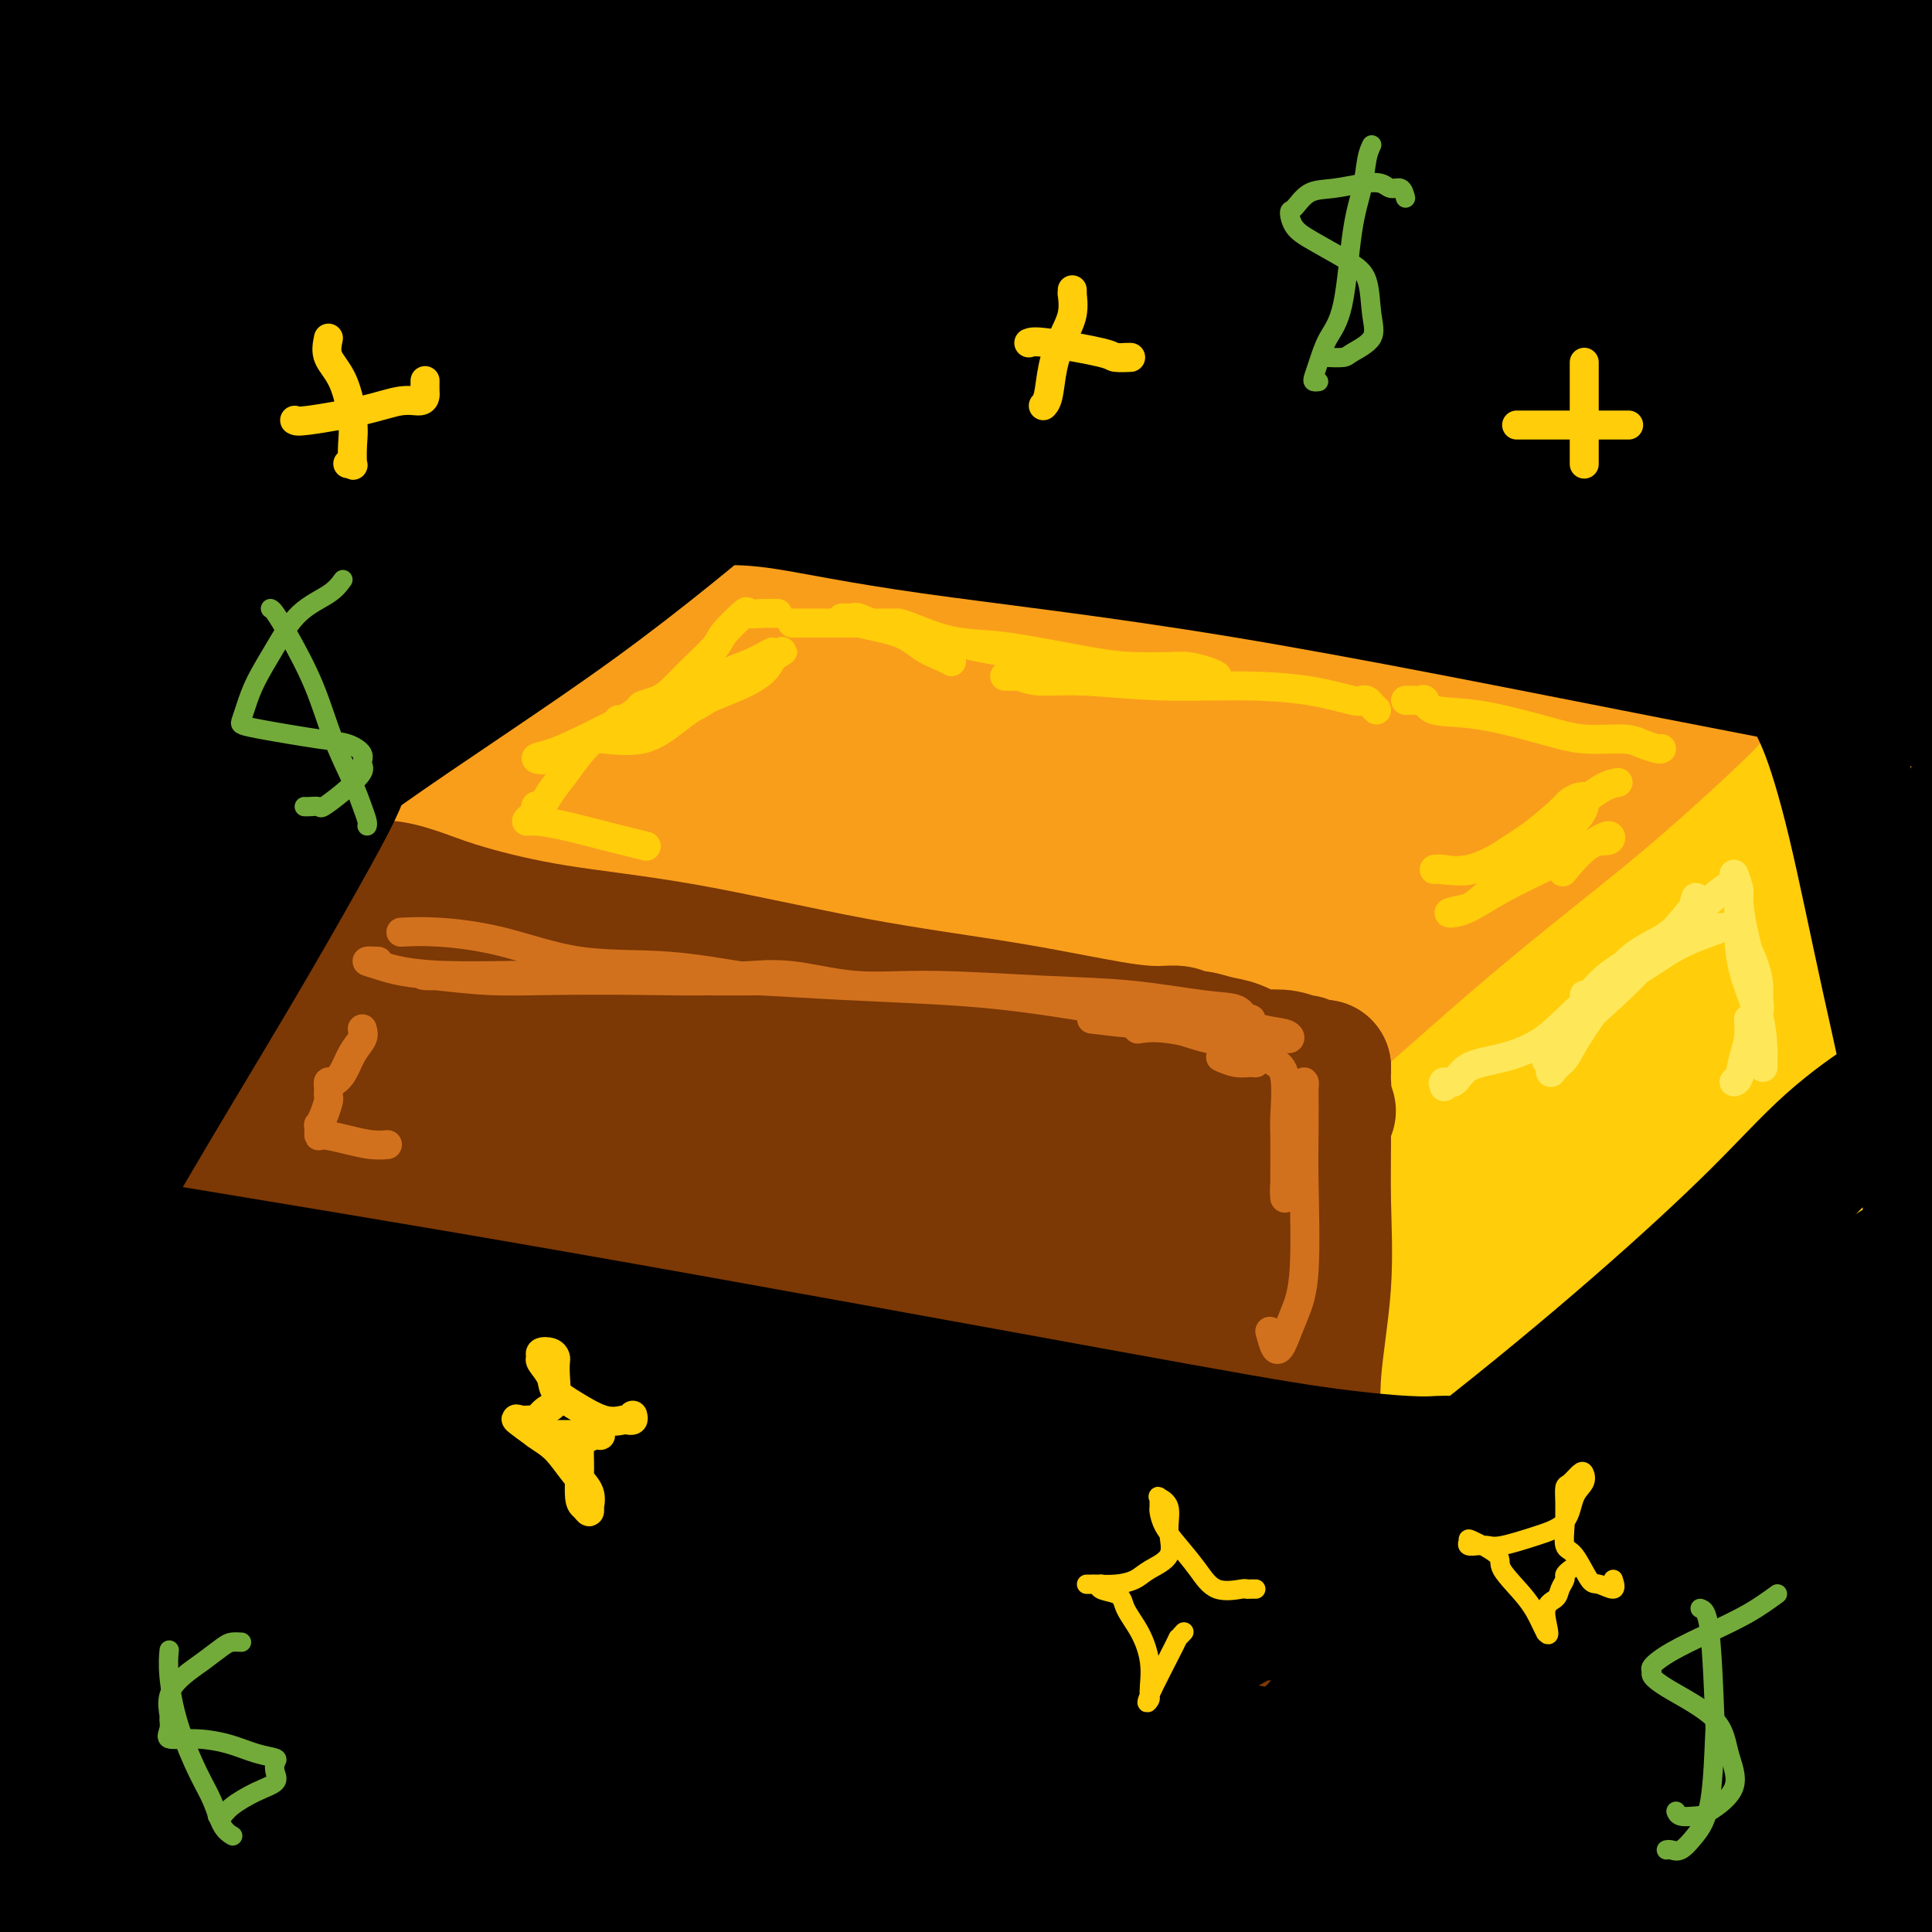 <svg viewBox='0 0 400 400' version='1.1' xmlns='http://www.w3.org/2000/svg' xmlns:xlink='http://www.w3.org/1999/xlink'><g fill='none' stroke='#000000' stroke-width='28' stroke-linecap='round' stroke-linejoin='round'><path d='M37,352c0.063,0.333 0.126,0.666 1,1c0.874,0.334 2.560,0.667 4,1c1.440,0.333 2.636,0.664 4,1c1.364,0.336 2.897,0.678 5,1c2.103,0.322 4.776,0.626 7,1c2.224,0.374 4.001,0.819 6,1c1.999,0.181 4.222,0.098 7,0c2.778,-0.098 6.110,-0.212 10,0c3.890,0.212 8.338,0.750 11,1c2.662,0.250 3.538,0.211 2,1c-1.538,0.789 -5.491,2.405 -13,3c-7.509,0.595 -18.574,0.170 -35,0c-16.426,-0.170 -38.213,-0.085 -60,0'/><path d='M4,363c-7.584,-0.001 -15.168,-0.002 0,0c15.168,0.002 53.087,0.006 80,0c26.913,-0.006 42.821,-0.023 54,0c11.179,0.023 17.630,0.087 20,0c2.370,-0.087 0.660,-0.324 -3,-1c-3.660,-0.676 -9.270,-1.789 -23,-3c-13.730,-1.211 -35.581,-2.518 -56,-3c-20.419,-0.482 -39.405,-0.138 -60,0c-20.595,0.138 -42.797,0.069 -65,0'/><path d='M19,360c-6.432,-0.000 -12.865,-0.000 0,0c12.865,0.000 45.027,0.001 86,0c40.973,-0.001 90.758,-0.004 117,0c26.242,0.004 28.940,0.015 31,0c2.060,-0.015 3.482,-0.055 4,0c0.518,0.055 0.130,0.205 -6,-1c-6.130,-1.205 -18.004,-3.766 -36,-6c-17.996,-2.234 -42.114,-4.140 -69,-6c-26.886,-1.860 -56.539,-3.674 -83,-5c-26.461,-1.326 -49.731,-2.163 -73,-3'/><path d='M87,346c-19.470,-0.452 -38.940,-0.905 0,0c38.940,0.905 136.292,3.167 199,4c62.708,0.833 90.774,0.238 113,0c22.226,-0.238 38.613,-0.119 55,0'/><path d='M372,342c10.888,0.226 21.777,0.453 0,0c-21.777,-0.453 -76.219,-1.585 -125,-2c-48.781,-0.415 -91.903,-0.112 -131,0c-39.097,0.112 -74.171,0.032 -93,0c-18.829,-0.032 -21.415,-0.016 -24,0'/><path d='M4,340c-2.079,-0.659 -4.158,-1.318 0,0c4.158,1.318 14.555,4.612 53,9c38.445,4.388 104.940,9.871 150,14c45.060,4.129 68.686,6.905 88,10c19.314,3.095 34.315,6.510 42,8c7.685,1.490 8.053,1.055 8,1c-0.053,-0.055 -0.527,0.269 -3,0c-2.473,-0.269 -6.946,-1.130 -18,-2c-11.054,-0.870 -28.689,-1.749 -47,-2c-18.311,-0.251 -37.296,0.126 -55,0c-17.704,-0.126 -34.125,-0.756 -45,-1c-10.875,-0.244 -16.204,-0.103 -19,0c-2.796,0.103 -3.059,0.168 -4,0c-0.941,-0.168 -2.561,-0.571 1,0c3.561,0.571 12.302,2.115 23,4c10.698,1.885 23.353,4.113 37,6c13.647,1.887 28.287,3.435 42,4c13.713,0.565 26.500,0.148 36,0c9.500,-0.148 15.715,-0.028 19,0c3.285,0.028 3.640,-0.038 4,0c0.360,0.038 0.724,0.179 -2,-1c-2.724,-1.179 -8.536,-3.679 -22,-7c-13.464,-3.321 -34.581,-7.464 -56,-10c-21.419,-2.536 -43.140,-3.464 -64,-5c-20.860,-1.536 -40.860,-3.680 -53,-5c-12.140,-1.320 -16.421,-1.818 -16,-2c0.421,-0.182 5.544,-0.049 5,0c-0.544,0.049 -6.754,0.013 15,0c21.754,-0.013 71.472,-0.004 111,0c39.528,0.004 68.865,0.001 99,0c30.135,-0.001 61.067,-0.001 92,0'/><path d='M346,359c7.471,0.001 14.941,0.002 0,0c-14.941,-0.002 -52.295,-0.008 -92,0c-39.705,0.008 -81.762,0.031 -99,0c-17.238,-0.031 -9.658,-0.115 -9,0c0.658,0.115 -5.605,0.429 -2,1c3.605,0.571 17.080,1.401 38,2c20.920,0.599 49.286,0.969 83,2c33.714,1.031 72.775,2.723 108,4c35.225,1.277 66.612,2.138 98,3'/><path d='M333,374c13.958,-0.012 27.917,-0.024 0,0c-27.917,0.024 -97.708,0.083 -153,0c-55.292,-0.083 -96.083,-0.310 -134,0c-37.917,0.310 -72.958,1.155 -108,2'/><path d='M84,382c-9.843,-0.226 -19.686,-0.452 0,0c19.686,0.452 68.900,1.582 108,2c39.100,0.418 68.087,0.126 90,0c21.913,-0.126 36.754,-0.084 44,0c7.246,0.084 6.897,0.211 7,0c0.103,-0.211 0.657,-0.761 -10,-1c-10.657,-0.239 -32.527,-0.167 -57,0c-24.473,0.167 -51.550,0.430 -101,0c-49.450,-0.430 -121.271,-1.551 -161,-2c-39.729,-0.449 -47.364,-0.224 -55,0'/><path d='M34,384c-10.224,-0.400 -20.449,-0.801 0,0c20.449,0.801 71.570,2.803 115,4c43.430,1.197 79.167,1.589 111,3c31.833,1.411 59.762,3.842 73,5c13.238,1.158 11.785,1.042 12,1c0.215,-0.042 2.099,-0.011 -8,0c-10.099,0.011 -32.180,0.003 -60,0c-27.820,-0.003 -61.377,-0.001 -109,0c-47.623,0.001 -109.311,0.000 -171,0'/><path d='M355,395c9.049,0.226 18.097,0.453 0,0c-18.097,-0.453 -63.341,-1.585 -97,-2c-33.659,-0.415 -55.733,-0.111 -70,0c-14.267,0.111 -20.727,0.030 -24,0c-3.273,-0.030 -3.358,-0.008 -1,0c2.358,0.008 7.158,0.002 25,0c17.842,-0.002 48.727,-0.001 82,0c33.273,0.001 68.935,0.000 103,0c34.065,-0.000 66.532,-0.000 99,0'/><path d='M315,390c6.794,0.000 13.588,0.000 0,0c-13.588,0.000 -47.557,0.000 -64,0c-16.443,0.000 -15.360,0.000 -16,0c-0.640,0.000 -3.003,0.000 0,0c3.003,0.000 11.372,0.000 26,0c14.628,0.000 35.515,0.000 59,0c23.485,-0.000 49.567,0.000 76,0c26.433,0.000 53.216,0.000 80,0'/><path d='M308,339c13.161,2.669 26.321,5.337 0,0c-26.321,-5.337 -92.124,-18.680 -144,-29c-51.876,-10.320 -89.826,-17.617 -114,-22c-24.174,-4.383 -34.574,-5.852 -40,-7c-5.426,-1.148 -5.879,-1.973 3,-2c8.879,-0.027 27.091,0.745 62,1c34.909,0.255 86.514,-0.008 142,1c55.486,1.008 114.853,3.288 174,6c59.147,2.712 118.073,5.856 177,9'/><path d='M385,272c22.733,0.444 45.467,0.889 0,0c-45.467,-0.889 -159.133,-3.111 -236,-4c-76.867,-0.889 -116.933,-0.444 -157,0'/><path d='M5,276c-16.067,-0.622 -32.133,-1.244 0,0c32.133,1.244 112.467,4.356 193,7c80.533,2.644 161.267,4.822 242,7'/><path d='M243,278c16.409,0.197 32.818,0.395 0,0c-32.818,-0.395 -114.863,-1.382 -154,-2c-39.137,-0.618 -35.367,-0.867 -32,0c3.367,0.867 6.329,2.849 39,6c32.671,3.151 95.049,7.472 158,15c62.951,7.528 126.476,18.264 190,29'/><path d='M321,326c15.147,1.399 30.295,2.798 0,0c-30.295,-2.798 -106.031,-9.793 -151,-14c-44.969,-4.207 -59.171,-5.624 -64,-6c-4.829,-0.376 -0.284,0.291 23,3c23.284,2.709 65.307,7.460 111,14c45.693,6.540 95.055,14.869 139,23c43.945,8.131 82.472,16.066 121,24'/><path d='M384,351c13.133,2.301 26.265,4.602 0,0c-26.265,-4.602 -91.929,-16.108 -143,-26c-51.071,-9.892 -87.550,-18.170 -110,-23c-22.450,-4.830 -30.872,-6.210 -37,-7c-6.128,-0.790 -9.962,-0.988 -1,-1c8.962,-0.012 30.722,0.162 59,2c28.278,1.838 63.075,5.341 104,9c40.925,3.659 87.979,7.474 126,10c38.021,2.526 67.011,3.763 96,5'/><path d='M291,298c13.321,0.083 26.643,0.167 0,0c-26.643,-0.167 -93.250,-0.583 -149,-1c-55.750,-0.417 -100.643,-0.833 -131,-1c-30.357,-0.167 -46.179,-0.083 -62,0'/><path d='M39,316c-7.919,-1.840 -15.838,-3.681 0,0c15.838,3.681 55.434,12.882 91,20c35.566,7.118 67.104,12.151 91,16c23.896,3.849 40.152,6.513 48,8c7.848,1.487 7.289,1.798 7,2c-0.289,0.202 -0.308,0.295 -9,-2c-8.692,-2.295 -26.057,-6.979 -49,-11c-22.943,-4.021 -51.462,-7.380 -79,-9c-27.538,-1.620 -54.093,-1.503 -71,-2c-16.907,-0.497 -24.166,-1.610 -28,-2c-3.834,-0.390 -4.244,-0.059 -4,0c0.244,0.059 1.143,-0.156 4,0c2.857,0.156 7.674,0.683 12,1c4.326,0.317 8.163,0.424 13,1c4.837,0.576 10.674,1.620 15,2c4.326,0.380 7.143,0.096 9,0c1.857,-0.096 2.756,-0.005 3,0c0.244,0.005 -0.165,-0.076 -6,-1c-5.835,-0.924 -17.096,-2.693 -33,-6c-15.904,-3.307 -36.452,-8.154 -57,-13'/><path d='M12,309c-1.533,0.000 -3.066,0.000 0,0c3.066,-0.000 10.730,-0.000 20,0c9.270,0.000 20.147,0.000 29,0c8.853,-0.000 15.683,-0.000 20,0c4.317,0.000 6.119,0.000 7,0c0.881,-0.000 0.839,-0.000 1,0c0.161,0.000 0.525,0.000 -2,0c-2.525,-0.000 -7.938,-0.001 -14,0c-6.062,0.001 -12.774,0.005 -18,0c-5.226,-0.005 -8.966,-0.019 -11,0c-2.034,0.019 -2.361,0.072 -1,0c1.361,-0.072 4.410,-0.268 11,1c6.590,1.268 16.719,4.000 30,6c13.281,2.000 29.712,3.268 48,4c18.288,0.732 38.434,0.928 60,1c21.566,0.072 44.553,0.018 64,0c19.447,-0.018 35.355,-0.001 45,0c9.645,0.001 13.029,-0.013 15,0c1.971,0.013 2.531,0.053 3,0c0.469,-0.053 0.848,-0.198 1,0c0.152,0.198 0.077,0.740 0,1c-0.077,0.260 -0.156,0.237 0,1c0.156,0.763 0.547,2.310 1,3c0.453,0.690 0.968,0.523 2,1c1.032,0.477 2.580,1.597 5,2c2.420,0.403 5.710,0.087 10,0c4.290,-0.087 9.578,0.053 14,0c4.422,-0.053 7.978,-0.301 11,-1c3.022,-0.699 5.511,-1.850 8,-3'/><path d='M371,325c7.524,-1.193 4.834,-2.175 6,-3c1.166,-0.825 6.186,-1.494 9,-2c2.814,-0.506 3.420,-0.848 4,-1c0.580,-0.152 1.135,-0.113 2,0c0.865,0.113 2.041,0.300 3,1c0.959,0.700 1.703,1.914 3,3c1.297,1.086 3.149,2.043 5,3'/><path d='M392,325c1.159,0.667 2.318,1.334 0,0c-2.318,-1.334 -8.113,-4.668 -12,-7c-3.887,-2.332 -5.865,-3.661 -8,-6c-2.135,-2.339 -4.426,-5.690 -6,-8c-1.574,-2.310 -2.430,-3.581 -3,-7c-0.570,-3.419 -0.853,-8.986 -1,-13c-0.147,-4.014 -0.158,-6.476 0,-9c0.158,-2.524 0.486,-5.109 2,-7c1.514,-1.891 4.215,-3.086 8,-4c3.785,-0.914 8.653,-1.547 14,-2c5.347,-0.453 11.174,-0.727 17,-1'/><path d='M376,241c2.163,0.753 4.326,1.506 0,0c-4.326,-1.506 -15.140,-5.269 -28,-8c-12.860,-2.731 -27.764,-4.428 -35,-5c-7.236,-0.572 -6.803,-0.017 -7,0c-0.197,0.017 -1.022,-0.504 0,0c1.022,0.504 3.893,2.032 11,5c7.107,2.968 18.452,7.376 32,13c13.548,5.624 29.299,12.464 42,17c12.701,4.536 22.350,6.768 32,9'/><path d='M373,265c6.376,0.453 12.753,0.906 0,0c-12.753,-0.906 -44.635,-3.171 -98,-4c-53.365,-0.829 -128.214,-0.223 -178,0c-49.786,0.223 -74.510,0.064 -91,0c-16.490,-0.064 -24.745,-0.032 -33,0'/><path d='M43,266c-7.539,-0.453 -15.078,-0.906 0,0c15.078,0.906 52.774,3.171 90,4c37.226,0.829 73.984,0.223 115,0c41.016,-0.223 86.290,-0.064 122,0c35.710,0.064 61.855,0.032 88,0'/><path d='M286,259c13.571,0.000 27.143,0.000 0,0c-27.143,0.000 -95.000,0.000 -150,0c-55.000,0.000 -97.143,0.000 -125,0c-27.857,0.000 -41.429,0.000 -55,0'/><path d='M48,258c-8.683,0.000 -17.365,0.000 0,0c17.365,0.000 60.778,0.000 102,0c41.222,0.000 80.252,0.000 118,0c37.748,-0.000 74.214,0.000 99,0c24.786,0.000 37.893,0.000 51,0'/><path d='M328,236c8.204,1.968 16.408,3.935 0,0c-16.408,-3.935 -57.429,-13.773 -94,-22c-36.571,-8.227 -68.694,-14.845 -98,-19c-29.306,-4.155 -55.796,-5.849 -69,-7c-13.204,-1.151 -13.120,-1.759 -14,-2c-0.880,-0.241 -2.722,-0.114 4,0c6.722,0.114 22.008,0.216 45,0c22.992,-0.216 53.690,-0.751 90,1c36.310,1.751 78.231,5.786 118,9c39.769,3.214 77.384,5.607 115,8'/><path d='M397,193c12.024,0.566 24.048,1.132 0,0c-24.048,-1.132 -84.167,-3.963 -138,-5c-53.833,-1.037 -101.378,-0.279 -144,0c-42.622,0.279 -80.321,0.080 -102,0c-21.679,-0.080 -27.340,-0.040 -33,0'/><path d='M23,188c-8.222,0.145 -16.443,0.290 0,0c16.443,-0.290 57.552,-1.016 99,1c41.448,2.016 83.236,6.774 125,13c41.764,6.226 83.504,13.922 118,20c34.496,6.078 61.748,10.539 89,15'/><path d='M341,239c12.030,-0.006 24.060,-0.012 0,0c-24.060,0.012 -84.208,0.042 -136,0c-51.792,-0.042 -95.226,-0.155 -132,0c-36.774,0.155 -66.887,0.577 -97,1'/><path d='M50,249c-10.857,-0.667 -21.714,-1.333 0,0c21.714,1.333 76.000,4.667 126,6c50.000,1.333 95.714,0.667 143,1c47.286,0.333 96.143,1.667 145,3'/><path d='M386,240c10.955,1.345 21.910,2.689 0,0c-21.910,-2.689 -76.685,-9.413 -124,-16c-47.315,-6.587 -87.170,-13.037 -126,-18c-38.830,-4.963 -76.636,-8.440 -99,-11c-22.364,-2.560 -29.285,-4.203 -33,-5c-3.715,-0.797 -4.225,-0.750 2,-1c6.225,-0.250 19.184,-0.799 43,-1c23.816,-0.201 58.489,-0.054 99,0c40.511,0.054 86.860,0.015 132,0c45.140,-0.015 89.070,-0.008 133,0'/><path d='M364,162c12.202,0.786 24.405,1.571 0,0c-24.405,-1.571 -85.417,-5.500 -142,-8c-56.583,-2.500 -108.738,-3.571 -147,-4c-38.262,-0.429 -62.631,-0.214 -87,0'/><path d='M88,151c-10.733,-0.111 -21.467,-0.222 0,0c21.467,0.222 75.133,0.778 140,2c64.867,1.222 140.933,3.111 217,5'/><path d='M275,133c13.619,0.202 27.238,0.405 0,0c-27.238,-0.405 -95.333,-1.417 -147,-2c-51.667,-0.583 -86.905,-0.738 -106,-1c-19.095,-0.262 -22.048,-0.631 -25,-1'/><path d='M4,128c-5.869,0.000 -11.738,0.000 0,0c11.738,0.000 41.083,0.000 76,0c34.917,0.000 75.405,0.000 137,0c61.595,0.000 144.298,0.000 227,0'/><path d='M393,118c13.416,0.000 26.833,0.000 0,0c-26.833,0.000 -93.914,-0.000 -153,0c-59.086,0.000 -110.177,-0.000 -150,0c-39.823,0.000 -68.378,0.000 -82,0c-13.622,0.000 -12.311,0.000 -11,0'/><path d='M25,121c-9.571,-0.667 -19.143,-1.333 0,0c19.143,1.333 67.000,4.667 112,11c45.000,6.333 87.143,15.667 142,27c54.857,11.333 122.429,24.667 190,38'/><path d='M373,206c12.947,-0.061 25.895,-0.121 0,0c-25.895,0.121 -90.632,0.424 -148,0c-57.368,-0.424 -107.368,-1.576 -146,-2c-38.632,-0.424 -65.895,-0.121 -79,0c-13.105,0.121 -12.053,0.061 -11,0'/><path d='M7,205c-7.542,-0.667 -15.083,-1.333 0,0c15.083,1.333 52.792,4.667 90,8c37.208,3.333 73.917,6.667 127,11c53.083,4.333 122.542,9.667 192,15'/><path d='M312,228c12.780,0.060 25.560,0.119 0,0c-25.560,-0.119 -89.458,-0.417 -144,-1c-54.542,-0.583 -99.726,-1.452 -129,-2c-29.274,-0.548 -42.637,-0.774 -56,-1'/><path d='M0,228c-6.850,-0.522 -13.701,-1.045 0,0c13.701,1.045 47.953,3.657 78,9c30.047,5.343 55.888,13.418 99,19c43.112,5.582 103.493,8.672 135,10c31.507,1.328 34.138,0.892 37,1c2.862,0.108 5.955,0.758 2,-1c-3.955,-1.758 -14.957,-5.925 -36,-12c-21.043,-6.075 -52.127,-14.059 -89,-22c-36.873,-7.941 -79.535,-15.840 -119,-23c-39.465,-7.160 -75.732,-13.580 -112,-20'/><path d='M71,175c-12.190,0.000 -24.381,0.000 0,0c24.381,0.000 85.333,0.000 140,0c54.667,0.000 103.048,0.000 141,0c37.952,0.000 65.476,0.000 93,0'/><path d='M314,167c12.310,-0.054 24.619,-0.107 0,0c-24.619,0.107 -86.167,0.375 -141,0c-54.833,-0.375 -102.952,-1.393 -136,-2c-33.048,-0.607 -51.024,-0.804 -69,-1'/><path d='M89,162c-12.089,0.089 -24.179,0.179 0,0c24.179,-0.179 84.625,-0.625 139,0c54.375,0.625 102.679,2.321 141,4c38.321,1.679 66.661,3.339 95,5'/><path d='M271,129c14.578,2.533 29.156,5.067 0,0c-29.156,-5.067 -102.044,-17.733 -159,-27c-56.956,-9.267 -97.978,-15.133 -139,-21'/><path d='M95,63c-13.208,0.000 -26.417,0.000 0,0c26.417,0.000 92.458,0.000 151,0c58.542,0.000 109.583,0.000 151,0c41.417,0.000 73.208,0.000 105,0'/><path d='M373,38c12.748,0.733 25.495,1.466 0,0c-25.495,-1.466 -89.233,-5.132 -145,-8c-55.767,-2.868 -103.565,-4.940 -140,-7c-36.435,-2.060 -61.509,-4.108 -73,-5c-11.491,-0.892 -9.400,-0.628 -9,-1c0.400,-0.372 -0.890,-1.382 16,0c16.890,1.382 51.960,5.154 91,9c39.040,3.846 82.049,7.766 130,13c47.951,5.234 100.843,11.781 146,18c45.157,6.219 82.578,12.109 120,18'/><path d='M309,61c14.132,0.622 28.263,1.243 0,0c-28.263,-1.243 -98.921,-4.351 -150,-6c-51.079,-1.649 -82.581,-1.837 -99,-2c-16.419,-0.163 -17.757,-0.299 -18,0c-0.243,0.299 0.608,1.034 15,3c14.392,1.966 42.326,5.162 69,10c26.674,4.838 52.088,11.317 74,16c21.912,4.683 40.323,7.568 55,11c14.677,3.432 25.622,7.409 30,9c4.378,1.591 2.189,0.795 0,0'/><path d='M160,7c2.207,0.809 4.415,1.617 8,3c3.585,1.383 8.549,3.340 28,8c19.451,4.660 53.391,12.024 79,18c25.609,5.976 42.888,10.565 67,13c24.112,2.435 55.056,2.718 86,3'/><path d='M343,32c13.211,0.536 26.423,1.072 0,0c-26.423,-1.072 -92.479,-3.751 -146,-5c-53.521,-1.249 -94.506,-1.067 -122,-1c-27.494,0.067 -41.498,0.018 -49,0c-7.502,-0.018 -8.502,-0.005 -5,0c3.502,0.005 11.506,0.001 51,0c39.494,-0.001 110.479,-0.000 146,0c35.521,0.000 35.577,0.000 60,0c24.423,-0.000 73.211,-0.000 122,0'/><path d='M314,19c8.623,0.000 17.246,0.000 0,0c-17.246,-0.000 -60.362,-0.000 -88,0c-27.638,0.000 -39.798,0.000 -46,0c-6.202,-0.000 -6.446,-0.000 -7,0c-0.554,0.000 -1.420,0.000 0,0c1.420,-0.000 5.124,-0.001 11,0c5.876,0.001 13.922,0.003 24,0c10.078,-0.003 22.186,-0.011 38,0c15.814,0.011 35.335,0.041 57,0c21.665,-0.041 45.476,-0.155 62,-1c16.524,-0.845 25.762,-2.423 35,-4'/><path d='M389,10c3.757,0.227 7.515,0.453 0,0c-7.515,-0.453 -26.301,-1.586 -45,-2c-18.699,-0.414 -37.309,-0.111 -55,0c-17.691,0.111 -34.461,0.029 -51,0c-16.539,-0.029 -32.846,-0.006 -40,0c-7.154,0.006 -5.156,-0.005 -5,0c0.156,0.005 -1.531,0.027 -2,0c-0.469,-0.027 0.281,-0.101 0,0c-0.281,0.101 -1.592,0.377 -3,1c-1.408,0.623 -2.913,1.593 -6,2c-3.087,0.407 -7.755,0.253 -14,0c-6.245,-0.253 -14.067,-0.604 -22,-1c-7.933,-0.396 -15.977,-0.838 -25,-1c-9.023,-0.162 -19.025,-0.044 -28,0c-8.975,0.044 -16.921,0.013 -31,0c-14.079,-0.013 -34.289,-0.007 -45,0c-10.711,0.007 -11.921,0.016 -13,0c-1.079,-0.016 -2.026,-0.057 -3,0c-0.974,0.057 -1.974,0.213 -1,0c0.974,-0.213 3.923,-0.794 8,-1c4.077,-0.206 9.281,-0.036 19,0c9.719,0.036 23.954,-0.062 43,0c19.046,0.062 42.904,0.283 67,0c24.096,-0.283 48.429,-1.072 69,0c20.571,1.072 37.380,4.004 47,6c9.620,1.996 12.051,3.056 15,4c2.949,0.944 6.417,1.772 0,3c-6.417,1.228 -22.720,2.855 -42,4c-19.280,1.145 -41.537,1.808 -66,2c-24.463,0.192 -51.132,-0.088 -76,0c-24.868,0.088 -47.934,0.544 -71,1'/><path d='M13,28c-40.000,1.167 -33.500,2.583 -27,4'/><path d='M5,38c-0.376,0.016 -0.753,0.032 0,0c0.753,-0.032 2.635,-0.112 4,0c1.365,0.112 2.214,0.415 1,0c-1.214,-0.415 -4.490,-1.547 -7,-2c-2.510,-0.453 -4.255,-0.226 -6,0'/><path d='M9,40c-1.720,-0.554 -3.440,-1.108 0,0c3.440,1.108 12.041,3.880 21,8c8.959,4.120 18.278,9.590 31,15c12.722,5.410 28.848,10.762 46,16c17.152,5.238 35.328,10.364 54,13c18.672,2.636 37.838,2.784 65,3c27.162,0.216 62.321,0.502 85,1c22.679,0.498 32.879,1.209 40,2c7.121,0.791 11.163,1.662 13,2c1.837,0.338 1.468,0.145 1,0c-0.468,-0.145 -1.034,-0.240 -5,-1c-3.966,-0.760 -11.333,-2.183 -23,-5c-11.667,-2.817 -27.635,-7.028 -49,-11c-21.365,-3.972 -48.128,-7.706 -75,-11c-26.872,-3.294 -53.854,-6.150 -79,-8c-25.146,-1.850 -48.455,-2.694 -65,-3c-16.545,-0.306 -26.327,-0.073 -31,0c-4.673,0.073 -4.236,-0.015 -6,0c-1.764,0.015 -5.730,0.132 1,0c6.730,-0.132 24.156,-0.512 44,0c19.844,0.512 42.104,1.916 69,3c26.896,1.084 58.426,1.847 89,2c30.574,0.153 60.193,-0.305 87,0c26.807,0.305 50.802,1.373 65,2c14.198,0.627 18.599,0.814 23,1'/><path d='M389,68c2.341,0.165 4.683,0.329 0,0c-4.683,-0.329 -16.389,-1.153 -26,-2c-9.611,-0.847 -17.126,-1.718 -23,-2c-5.874,-0.282 -10.108,0.024 -12,0c-1.892,-0.024 -1.444,-0.376 0,0c1.444,0.376 3.882,1.482 8,3c4.118,1.518 9.916,3.447 19,7c9.084,3.553 21.452,8.729 34,14c12.548,5.271 25.274,10.635 38,16'/><path d='M397,91c0.139,0.394 0.278,0.788 0,0c-0.278,-0.788 -0.971,-2.758 -1,-4c-0.029,-1.242 0.608,-1.758 1,-2c0.392,-0.242 0.541,-0.212 1,0c0.459,0.212 1.230,0.606 2,1'/><path d='M391,144c0.268,0.139 0.535,0.277 0,0c-0.535,-0.277 -1.873,-0.970 -5,-4c-3.127,-3.030 -8.043,-8.395 -10,-13c-1.957,-4.605 -0.955,-8.448 -1,-13c-0.045,-4.552 -1.136,-9.813 -2,-14c-0.864,-4.187 -1.500,-7.302 -2,-10c-0.500,-2.698 -0.863,-4.981 -1,-6c-0.137,-1.019 -0.049,-0.775 0,-1c0.049,-0.225 0.059,-0.918 1,0c0.941,0.918 2.813,3.447 4,6c1.187,2.553 1.687,5.128 3,7c1.313,1.872 3.437,3.039 5,4c1.563,0.961 2.563,1.715 3,2c0.437,0.285 0.311,0.099 0,0c-0.311,-0.099 -0.806,-0.112 -1,0c-0.194,0.112 -0.087,0.349 -1,0c-0.913,-0.349 -2.847,-1.283 -9,-3c-6.153,-1.717 -16.525,-4.217 -32,-9c-15.475,-4.783 -36.053,-11.848 -59,-18c-22.947,-6.152 -48.264,-11.391 -75,-18c-26.736,-6.609 -54.890,-14.587 -84,-22c-29.110,-7.413 -59.174,-14.261 -82,-19c-22.826,-4.739 -38.413,-7.370 -54,-10'/><path d='M13,8c-1.766,-0.642 -3.533,-1.283 0,0c3.533,1.283 12.365,4.491 17,7c4.635,2.509 5.072,4.320 6,6c0.928,1.680 2.348,3.228 3,4c0.652,0.772 0.535,0.767 1,2c0.465,1.233 1.511,3.702 3,6c1.489,2.298 3.421,4.423 5,7c1.579,2.577 2.806,5.604 3,8c0.194,2.396 -0.645,4.161 -3,6c-2.355,1.839 -6.225,3.751 -11,5c-4.775,1.249 -10.456,1.836 -16,3c-5.544,1.164 -10.950,2.906 -14,4c-3.050,1.094 -3.745,1.541 -4,2c-0.255,0.459 -0.069,0.931 0,1c0.069,0.069 0.020,-0.266 -1,-1c-1.020,-0.734 -3.010,-1.867 -5,-3'/><path d='M5,61c-2.168,0.048 -4.337,0.096 0,0c4.337,-0.096 15.178,-0.334 25,0c9.822,0.334 18.625,1.242 28,3c9.375,1.758 19.321,4.365 27,7c7.679,2.635 13.092,5.298 17,8c3.908,2.702 6.310,5.442 7,7c0.690,1.558 -0.333,1.934 -3,3c-2.667,1.066 -6.977,2.822 -12,4c-5.023,1.178 -10.759,1.780 -19,3c-8.241,1.220 -18.988,3.059 -32,4c-13.012,0.941 -28.289,0.983 -39,1c-10.711,0.017 -16.855,0.008 -23,0'/><path d='M7,101c-0.910,-0.009 -1.819,-0.018 0,0c1.819,0.018 6.368,0.062 10,0c3.632,-0.062 6.348,-0.232 9,0c2.652,0.232 5.239,0.865 7,2c1.761,1.135 2.697,2.773 3,4c0.303,1.227 -0.027,2.044 0,3c0.027,0.956 0.412,2.052 -1,3c-1.412,0.948 -4.623,1.747 -9,1c-4.377,-0.747 -9.922,-3.039 -14,-4c-4.078,-0.961 -6.688,-0.591 -8,-3c-1.312,-2.409 -1.325,-7.597 -2,-10c-0.675,-2.403 -2.012,-2.023 0,-5c2.012,-2.977 7.372,-9.313 11,-13c3.628,-3.687 5.524,-4.727 8,-5c2.476,-0.273 5.531,0.221 9,1c3.469,0.779 7.351,1.843 12,4c4.649,2.157 10.066,5.409 16,9c5.934,3.591 12.384,7.523 16,10c3.616,2.477 4.399,3.499 5,4c0.601,0.501 1.020,0.481 1,1c-0.020,0.519 -0.479,1.575 -1,2c-0.521,0.425 -1.104,0.217 -2,0c-0.896,-0.217 -2.104,-0.442 -1,0c1.104,0.442 4.519,1.551 4,2c-0.519,0.449 -4.973,0.238 8,2c12.973,1.762 43.371,5.497 70,8c26.629,2.503 49.488,3.774 73,4c23.512,0.226 47.676,-0.593 75,-1c27.324,-0.407 57.807,-0.402 79,0c21.193,0.402 33.097,1.201 45,2'/><path d='M381,112c0.631,0.173 1.262,0.345 0,0c-1.262,-0.345 -4.417,-1.208 -9,-1c-4.583,0.208 -10.595,1.488 -13,2c-2.405,0.512 -1.202,0.256 0,0'/><path d='M342,220c1.224,-0.049 2.448,-0.099 4,-1c1.552,-0.901 3.433,-2.654 5,-4c1.567,-1.346 2.819,-2.284 4,-4c1.181,-1.716 2.291,-4.208 3,-7c0.709,-2.792 1.016,-5.882 1,-10c-0.016,-4.118 -0.356,-9.263 -1,-14c-0.644,-4.737 -1.594,-9.064 -2,-13c-0.406,-3.936 -0.269,-7.479 -1,-11c-0.731,-3.521 -2.330,-7.020 -4,-10c-1.670,-2.980 -3.412,-5.439 -6,-8c-2.588,-2.561 -6.024,-5.223 -8,-7c-1.976,-1.777 -2.494,-2.671 -3,-3c-0.506,-0.329 -1.000,-0.095 -1,0c0.000,0.095 0.495,0.050 1,0c0.505,-0.050 1.022,-0.106 2,0c0.978,0.106 2.417,0.375 4,1c1.583,0.625 3.309,1.607 4,2c0.691,0.393 0.345,0.196 0,0'/></g>
<g fill='none' stroke='#F99E1B' stroke-width='28' stroke-linecap='round' stroke-linejoin='round'><path d='M315,154c-0.096,0.410 -0.192,0.819 -2,1c-1.808,0.181 -5.330,0.133 -8,0c-2.670,-0.133 -4.490,-0.351 -8,-1c-3.510,-0.649 -8.709,-1.730 -14,-3c-5.291,-1.270 -10.673,-2.729 -19,-5c-8.327,-2.271 -19.597,-5.355 -27,-8c-7.403,-2.645 -10.938,-4.852 -15,-6c-4.062,-1.148 -8.652,-1.238 -13,-2c-4.348,-0.762 -8.454,-2.198 -13,-3c-4.546,-0.802 -9.532,-0.971 -14,-1c-4.468,-0.029 -8.417,0.084 -13,0c-4.583,-0.084 -9.801,-0.363 -13,-1c-3.199,-0.637 -4.379,-1.632 -5,-2c-0.621,-0.368 -0.682,-0.109 -1,0c-0.318,0.109 -0.893,0.068 -1,0c-0.107,-0.068 0.255,-0.162 -1,2c-1.255,2.162 -4.128,6.581 -7,11'/><path d='M141,136c-3.182,3.423 -6.139,5.481 -9,8c-2.861,2.519 -5.628,5.498 -8,8c-2.372,2.502 -4.348,4.527 -6,6c-1.652,1.473 -2.979,2.395 -4,3c-1.021,0.605 -1.736,0.894 -2,1c-0.264,0.106 -0.075,0.030 0,0c0.075,-0.030 0.038,-0.015 0,0'/><path d='M112,162c0.348,0.007 0.695,0.014 2,0c1.305,-0.014 3.566,-0.050 6,0c2.434,0.050 5.040,0.185 9,0c3.960,-0.185 9.275,-0.690 17,0c7.725,0.690 17.862,2.577 27,4c9.138,1.423 17.279,2.383 35,4c17.721,1.617 45.023,3.891 58,5c12.977,1.109 11.630,1.053 18,2c6.370,0.947 20.455,2.899 29,4c8.545,1.101 11.548,1.353 16,2c4.452,0.647 10.353,1.689 13,2c2.647,0.311 2.039,-0.108 2,0c-0.039,0.108 0.489,0.745 1,1c0.511,0.255 1.004,0.130 1,0c-0.004,-0.130 -0.506,-0.263 0,0c0.506,0.263 2.019,0.922 2,1c-0.019,0.078 -1.569,-0.425 -5,-2c-3.431,-1.575 -8.742,-4.221 -16,-7c-7.258,-2.779 -16.461,-5.689 -26,-9c-9.539,-3.311 -19.412,-7.021 -30,-11c-10.588,-3.979 -21.889,-8.225 -31,-11c-9.111,-2.775 -16.032,-4.079 -22,-5c-5.968,-0.921 -10.984,-1.461 -16,-2'/><path d='M202,140c-7.975,-1.082 -8.911,-0.287 -11,0c-2.089,0.287 -5.329,0.067 -7,0c-1.671,-0.067 -1.772,0.019 -2,0c-0.228,-0.019 -0.582,-0.142 -1,0c-0.418,0.142 -0.900,0.548 -1,1c-0.100,0.452 0.181,0.948 0,1c-0.181,0.052 -0.823,-0.340 -1,0c-0.177,0.340 0.110,1.412 0,2c-0.110,0.588 -0.617,0.694 -1,1c-0.383,0.306 -0.642,0.813 -1,1c-0.358,0.187 -0.817,0.053 -1,0c-0.183,-0.053 -0.092,-0.027 0,0'/><path d='M161,147c-0.359,-0.015 -0.718,-0.030 -1,0c-0.282,0.030 -0.486,0.106 -2,0c-1.514,-0.106 -4.339,-0.393 -6,-1c-1.661,-0.607 -2.158,-1.536 -3,-2c-0.842,-0.464 -2.030,-0.465 -2,-1c0.030,-0.535 1.278,-1.605 2,-2c0.722,-0.395 0.920,-0.115 2,-1c1.080,-0.885 3.044,-2.934 5,-4c1.956,-1.066 3.906,-1.147 6,-2c2.094,-0.853 4.333,-2.477 6,-3c1.667,-0.523 2.762,0.055 4,0c1.238,-0.055 2.621,-0.745 4,-1c1.379,-0.255 2.756,-0.077 4,0c1.244,0.077 2.355,0.053 4,0c1.645,-0.053 3.822,-0.135 7,0c3.178,0.135 7.355,0.487 12,1c4.645,0.513 9.758,1.188 16,2c6.242,0.812 13.614,1.761 20,3c6.386,1.239 11.786,2.769 17,4c5.214,1.231 10.242,2.162 15,3c4.758,0.838 9.245,1.584 13,2c3.755,0.416 6.777,0.504 11,1c4.223,0.496 9.646,1.402 13,2c3.354,0.598 4.639,0.890 6,1c1.361,0.110 2.798,0.040 4,0c1.202,-0.040 2.170,-0.049 3,0c0.830,0.049 1.523,0.157 2,0c0.477,-0.157 0.739,-0.578 1,-1'/><path d='M324,148c20.830,2.708 6.406,0.476 1,0c-5.406,-0.476 -1.795,0.802 -2,2c-0.205,1.198 -4.227,2.315 -8,3c-3.773,0.685 -7.298,0.936 -14,1c-6.702,0.064 -16.581,-0.060 -28,-1c-11.419,-0.940 -24.378,-2.697 -36,-5c-11.622,-2.303 -21.905,-5.153 -28,-7c-6.095,-1.847 -8.001,-2.691 -9,-4c-0.999,-1.309 -1.093,-3.083 -1,-4c0.093,-0.917 0.371,-0.978 1,-1c0.629,-0.022 1.608,-0.006 2,0c0.392,0.006 0.196,0.003 0,0'/><path d='M152,121c0.257,-0.416 0.514,-0.832 1,-1c0.486,-0.168 1.201,-0.089 4,0c2.799,0.089 7.681,0.188 12,1c4.319,0.812 8.073,2.336 12,4c3.927,1.664 8.026,3.468 12,6c3.974,2.532 7.821,5.793 11,9c3.179,3.207 5.689,6.360 7,8c1.311,1.640 1.423,1.767 2,2c0.577,0.233 1.620,0.571 0,0c-1.620,-0.571 -5.902,-2.052 -10,-4c-4.098,-1.948 -8.013,-4.364 -17,-8c-8.987,-3.636 -23.048,-8.494 -31,-11c-7.952,-2.506 -9.796,-2.661 -11,-3c-1.204,-0.339 -1.767,-0.861 -2,-1c-0.233,-0.139 -0.136,0.103 0,0c0.136,-0.103 0.312,-0.553 1,-1c0.688,-0.447 1.887,-0.890 3,-1c1.113,-0.110 2.140,0.114 3,0c0.860,-0.114 1.554,-0.567 2,-1c0.446,-0.433 0.643,-0.845 1,-1c0.357,-0.155 0.874,-0.052 2,0c1.126,0.052 2.860,0.052 4,0c1.140,-0.052 1.687,-0.157 6,0c4.313,0.157 12.392,0.576 18,1c5.608,0.424 8.745,0.853 13,1c4.255,0.147 9.626,0.012 15,0c5.374,-0.012 10.750,0.100 16,0c5.250,-0.100 10.375,-0.412 16,0c5.625,0.412 11.750,1.546 17,2c5.250,0.454 9.625,0.227 14,0'/><path d='M273,123c21.823,1.416 15.881,2.955 17,4c1.119,1.045 9.297,1.596 16,3c6.703,1.404 11.929,3.660 18,6c6.071,2.340 12.986,4.764 19,7c6.014,2.236 11.127,4.283 15,6c3.873,1.717 6.508,3.103 8,4c1.492,0.897 1.842,1.305 2,2c0.158,0.695 0.125,1.678 0,3c-0.125,1.322 -0.340,2.982 -1,4c-0.660,1.018 -1.764,1.395 -3,4c-1.236,2.605 -2.602,7.437 -3,10c-0.398,2.563 0.173,2.855 -1,4c-1.173,1.145 -4.089,3.143 -7,5c-2.911,1.857 -5.815,3.572 -11,5c-5.185,1.428 -12.649,2.569 -22,3c-9.351,0.431 -20.589,0.152 -32,0c-11.411,-0.152 -22.994,-0.177 -34,-2c-11.006,-1.823 -21.433,-5.445 -27,-8c-5.567,-2.555 -6.274,-4.043 -7,-6c-0.726,-1.957 -1.471,-4.383 -2,-6c-0.529,-1.617 -0.840,-2.426 0,-4c0.840,-1.574 2.833,-3.915 5,-6c2.167,-2.085 4.509,-3.915 7,-5c2.491,-1.085 5.130,-1.426 9,-2c3.870,-0.574 8.972,-1.383 15,-1c6.028,0.383 12.982,1.958 22,5c9.018,3.042 20.102,7.553 30,12c9.898,4.447 18.612,8.831 23,12c4.388,3.169 4.451,5.122 5,6c0.549,0.878 1.586,0.679 0,2c-1.586,1.321 -5.793,4.160 -10,7'/><path d='M324,197c-5.574,1.846 -14.509,1.962 -27,2c-12.491,0.038 -28.537,-0.001 -45,0c-16.463,0.001 -33.343,0.041 -52,0c-18.657,-0.041 -39.092,-0.164 -56,-2c-16.908,-1.836 -30.290,-5.384 -38,-8c-7.710,-2.616 -9.747,-4.298 -11,-6c-1.253,-1.702 -1.723,-3.422 -2,-5c-0.277,-1.578 -0.360,-3.013 0,-5c0.360,-1.987 1.163,-4.525 2,-6c0.837,-1.475 1.706,-1.888 3,-3c1.294,-1.112 3.012,-2.924 5,-4c1.988,-1.076 4.247,-1.416 9,-1c4.753,0.416 12.000,1.589 19,3c7.000,1.411 13.753,3.060 22,6c8.247,2.940 17.989,7.173 24,10c6.011,2.827 8.292,4.250 10,6c1.708,1.750 2.842,3.828 3,5c0.158,1.172 -0.661,1.438 -3,2c-2.339,0.562 -6.199,1.421 -12,0c-5.801,-1.421 -13.544,-5.123 -20,-8c-6.456,-2.877 -11.627,-4.928 -16,-8c-4.373,-3.072 -7.950,-7.163 -10,-12c-2.050,-4.837 -2.574,-10.419 -3,-13c-0.426,-2.581 -0.754,-2.160 1,-6c1.754,-3.840 5.591,-11.941 9,-17c3.409,-5.059 6.391,-7.077 9,-8c2.609,-0.923 4.846,-0.750 8,-1c3.154,-0.250 7.227,-0.923 11,-1c3.773,-0.077 7.247,0.441 10,1c2.753,0.559 4.787,1.160 6,2c1.213,0.840 1.607,1.920 2,3'/><path d='M182,123c1.319,1.574 0.617,3.009 -2,4c-2.617,0.991 -7.150,1.538 -14,2c-6.850,0.462 -16.017,0.838 -24,1c-7.983,0.162 -14.780,0.108 -21,0c-6.220,-0.108 -11.861,-0.270 -15,0c-3.139,0.270 -3.776,0.973 -4,1c-0.224,0.027 -0.035,-0.622 0,0c0.035,0.622 -0.083,2.513 0,4c0.083,1.487 0.369,2.569 1,5c0.631,2.431 1.608,6.212 2,9c0.392,2.788 0.198,4.582 0,7c-0.198,2.418 -0.399,5.461 -1,8c-0.601,2.539 -1.601,4.575 -2,6c-0.399,1.425 -0.195,2.238 0,3c0.195,0.762 0.381,1.471 0,2c-0.381,0.529 -1.331,0.876 2,2c3.331,1.124 10.942,3.025 14,4c3.058,0.975 1.562,1.024 6,2c4.438,0.976 14.808,2.878 21,4c6.192,1.122 8.204,1.466 11,2c2.796,0.534 6.375,1.260 10,2c3.625,0.740 7.295,1.493 11,2c3.705,0.507 7.445,0.767 12,1c4.555,0.233 9.925,0.439 16,0c6.075,-0.439 12.854,-1.522 22,-3c9.146,-1.478 20.660,-3.352 33,-6c12.340,-2.648 25.505,-6.072 35,-8c9.495,-1.928 15.318,-2.362 19,-3c3.682,-0.638 5.222,-1.479 6,-2c0.778,-0.521 0.794,-0.720 0,-1c-0.794,-0.280 -2.397,-0.640 -4,-1'/><path d='M316,170c-0.957,-0.875 -1.349,-2.062 -2,-3c-0.651,-0.938 -1.561,-1.628 -2,-2c-0.439,-0.372 -0.408,-0.425 0,-1c0.408,-0.575 1.194,-1.671 2,-2c0.806,-0.329 1.633,0.109 3,0c1.367,-0.109 3.273,-0.766 5,-1c1.727,-0.234 3.274,-0.045 6,0c2.726,0.045 6.629,-0.055 10,1c3.371,1.055 6.210,3.264 9,5c2.790,1.736 5.533,3.000 8,6c2.467,3.000 4.659,7.735 6,11c1.341,3.265 1.832,5.059 1,7c-0.832,1.941 -2.986,4.028 -7,5c-4.014,0.972 -9.889,0.829 -16,1c-6.111,0.171 -12.458,0.656 -19,0c-6.542,-0.656 -13.280,-2.453 -18,-5c-4.720,-2.547 -7.423,-5.843 -9,-8c-1.577,-2.157 -2.028,-3.175 -2,-5c0.028,-1.825 0.534,-4.456 2,-7c1.466,-2.544 3.891,-5.000 8,-7c4.109,-2.000 9.902,-3.544 14,-5c4.098,-1.456 6.501,-2.823 13,-2c6.499,0.823 17.096,3.837 23,7c5.904,3.163 7.117,6.475 8,10c0.883,3.525 1.437,7.264 1,11c-0.437,3.736 -1.866,7.470 -5,11c-3.134,3.530 -7.972,6.855 -18,9c-10.028,2.145 -25.245,3.111 -40,4c-14.755,0.889 -29.050,1.701 -39,1c-9.950,-0.701 -15.557,-2.915 -19,-5c-3.443,-2.085 -4.721,-4.043 -6,-6'/><path d='M233,200c-1.357,-2.213 -1.750,-4.746 -2,-7c-0.250,-2.254 -0.359,-4.230 0,-6c0.359,-1.770 1.184,-3.334 2,-4c0.816,-0.666 1.624,-0.434 1,-1c-0.624,-0.566 -2.679,-1.932 1,-1c3.679,0.932 13.091,4.161 23,8c9.909,3.839 20.316,8.288 30,13c9.684,4.712 18.645,9.686 23,13c4.355,3.314 4.103,4.968 6,6c1.897,1.032 5.941,1.442 -4,1c-9.941,-0.442 -33.869,-1.734 -49,-3c-15.131,-1.266 -21.466,-2.504 -24,-3c-2.534,-0.496 -1.267,-0.248 0,0'/></g>
<g fill='none' stroke='#FFCD0A' stroke-width='28' stroke-linecap='round' stroke-linejoin='round'><path d='M382,156c-0.556,0.029 -1.111,0.058 -2,1c-0.889,0.942 -2.110,2.798 -4,5c-1.890,2.202 -4.448,4.750 -9,9c-4.552,4.250 -11.100,10.200 -18,16c-6.900,5.800 -14.154,11.448 -21,17c-6.846,5.552 -13.284,11.008 -19,16c-5.716,4.992 -10.708,9.520 -16,14c-5.292,4.480 -10.882,8.912 -14,11c-3.118,2.088 -3.762,1.831 -4,2c-0.238,0.169 -0.068,0.762 0,1c0.068,0.238 0.034,0.119 0,0'/><path d='M287,238c-0.016,0.085 -0.032,0.171 0,1c0.032,0.829 0.112,2.402 1,5c0.888,2.598 2.585,6.220 5,10c2.415,3.780 5.548,7.717 8,12c2.452,4.283 4.224,8.911 5,12c0.776,3.089 0.555,4.639 1,6c0.445,1.361 1.556,2.532 2,3c0.444,0.468 0.222,0.234 0,0'/><path d='M298,246c0.557,0.232 1.115,0.464 2,0c0.885,-0.464 2.098,-1.625 4,-3c1.902,-1.375 4.493,-2.965 6,-4c1.507,-1.035 1.930,-1.515 4,-4c2.070,-2.485 5.786,-6.973 8,-10c2.214,-3.027 2.927,-4.592 4,-6c1.073,-1.408 2.505,-2.661 4,-4c1.495,-1.339 3.054,-2.766 5,-4c1.946,-1.234 4.278,-2.277 6,-3c1.722,-0.723 2.835,-1.128 4,-2c1.165,-0.872 2.381,-2.211 4,-3c1.619,-0.789 3.639,-1.029 5,-2c1.361,-0.971 2.063,-2.672 3,-4c0.937,-1.328 2.109,-2.282 3,-3c0.891,-0.718 1.499,-1.198 2,-2c0.501,-0.802 0.894,-1.924 2,-3c1.106,-1.076 2.926,-2.107 4,-3c1.074,-0.893 1.402,-1.650 2,-2c0.598,-0.350 1.467,-0.294 2,-1c0.533,-0.706 0.731,-2.175 1,-3c0.269,-0.825 0.608,-1.005 1,-1c0.392,0.005 0.836,0.194 1,0c0.164,-0.194 0.047,-0.770 0,-1c-0.047,-0.230 -0.023,-0.115 0,0'/><path d='M361,180c-0.687,1.244 -1.373,2.488 -2,3c-0.627,0.512 -1.194,0.292 -3,2c-1.806,1.708 -4.852,5.343 -7,8c-2.148,2.657 -3.399,4.337 -8,9c-4.601,4.663 -12.552,12.310 -19,17c-6.448,4.690 -11.392,6.423 -15,8c-3.608,1.577 -5.881,2.997 -8,4c-2.119,1.003 -4.083,1.588 -5,2c-0.917,0.412 -0.785,0.649 -1,1c-0.215,0.351 -0.776,0.814 -1,1c-0.224,0.186 -0.112,0.093 0,0'/><path d='M292,235c-0.113,0.336 -0.226,0.672 0,2c0.226,1.328 0.791,3.649 1,4c0.209,0.351 0.061,-1.268 0,0c-0.061,1.268 -0.037,5.421 0,9c0.037,3.579 0.087,6.582 0,9c-0.087,2.418 -0.311,4.252 0,9c0.311,4.748 1.155,12.411 2,17c0.845,4.589 1.690,6.104 2,7c0.310,0.896 0.086,1.172 0,2c-0.086,0.828 -0.032,2.208 0,3c0.032,0.792 0.044,0.995 0,1c-0.044,0.005 -0.144,-0.187 0,0c0.144,0.187 0.533,0.755 1,1c0.467,0.245 1.012,0.168 2,0c0.988,-0.168 2.420,-0.426 5,-1c2.580,-0.574 6.310,-1.462 10,-3c3.690,-1.538 7.340,-3.725 11,-5c3.660,-1.275 7.330,-1.637 11,-2'/><path d='M337,288c6.938,-1.940 8.283,-1.789 9,-2c0.717,-0.211 0.805,-0.784 1,-1c0.195,-0.216 0.497,-0.076 1,0c0.503,0.076 1.207,0.088 1,0c-0.207,-0.088 -1.323,-0.276 -2,-1c-0.677,-0.724 -0.913,-1.984 -1,-3c-0.087,-1.016 -0.024,-1.787 0,-4c0.024,-2.213 0.008,-5.868 0,-10c-0.008,-4.132 -0.007,-8.739 0,-13c0.007,-4.261 0.019,-8.174 0,-13c-0.019,-4.826 -0.069,-10.564 0,-15c0.069,-4.436 0.257,-7.571 1,-11c0.743,-3.429 2.042,-7.154 3,-10c0.958,-2.846 1.576,-4.814 2,-6c0.424,-1.186 0.652,-1.588 1,-2c0.348,-0.412 0.814,-0.832 1,-1c0.186,-0.168 0.093,-0.084 0,0'/><path d='M382,164c0.000,-0.130 0.000,-0.261 0,1c-0.000,1.261 -0.000,3.913 0,7c0.000,3.087 0.000,6.610 0,14c-0.000,7.390 -0.001,18.645 0,27c0.001,8.355 0.003,13.808 0,19c-0.003,5.192 -0.010,10.124 0,14c0.010,3.876 0.036,6.695 0,8c-0.036,1.305 -0.135,1.096 0,1c0.135,-0.096 0.505,-0.078 0,0c-0.505,0.078 -1.886,0.218 -3,0c-1.114,-0.218 -1.962,-0.794 -4,0c-2.038,0.794 -5.266,2.957 -12,7c-6.734,4.043 -16.975,9.968 -24,14c-7.025,4.032 -10.835,6.173 -15,8c-4.165,1.827 -8.686,3.339 -11,4c-2.314,0.661 -2.420,0.471 -3,0c-0.580,-0.471 -1.634,-1.222 -2,-2c-0.366,-0.778 -0.045,-1.582 0,-3c0.045,-1.418 -0.185,-3.449 0,-6c0.185,-2.551 0.786,-5.622 2,-9c1.214,-3.378 3.041,-7.063 5,-11c1.959,-3.937 4.049,-8.127 7,-13c2.951,-4.873 6.763,-10.430 10,-15c3.237,-4.570 5.899,-8.153 10,-13c4.101,-4.847 9.643,-10.959 13,-14c3.357,-3.041 4.531,-3.012 5,-3c0.469,0.012 0.235,0.006 0,0'/><path d='M360,199c2.733,-1.688 0.567,2.593 0,7c-0.567,4.407 0.465,8.942 0,15c-0.465,6.058 -2.426,13.641 -4,20c-1.574,6.359 -2.761,11.495 -4,16c-1.239,4.505 -2.530,8.381 -4,11c-1.470,2.619 -3.119,3.983 -4,5c-0.881,1.017 -0.993,1.688 -2,2c-1.007,0.312 -2.909,0.265 -4,0c-1.091,-0.265 -1.371,-0.747 -2,-2c-0.629,-1.253 -1.607,-3.277 -2,-5c-0.393,-1.723 -0.201,-3.145 0,-5c0.201,-1.855 0.410,-4.142 1,-7c0.590,-2.858 1.560,-6.288 3,-9c1.440,-2.712 3.350,-4.707 4,-6c0.650,-1.293 0.041,-1.886 0,-2c-0.041,-0.114 0.487,0.249 1,2c0.513,1.751 1.011,4.890 1,9c-0.011,4.110 -0.530,9.191 -2,13c-1.470,3.809 -3.890,6.345 -7,9c-3.110,2.655 -6.910,5.429 -10,7c-3.090,1.571 -5.469,1.937 -8,2c-2.531,0.063 -5.214,-0.179 -7,-1c-1.786,-0.821 -2.675,-2.220 -3,-3c-0.325,-0.780 -0.088,-0.941 0,-1c0.088,-0.059 0.025,-0.017 0,0c-0.025,0.017 -0.013,0.008 0,0'/></g>
<g fill='none' stroke='#7C3805' stroke-width='28' stroke-linecap='round' stroke-linejoin='round'><path d='M75,184c1.912,-0.163 3.825,-0.325 6,0c2.175,0.325 4.614,1.139 7,2c2.386,0.861 4.720,1.769 9,3c4.280,1.231 10.504,2.785 18,4c7.496,1.215 16.262,2.091 27,4c10.738,1.909 23.447,4.850 35,7c11.553,2.150 21.949,3.508 31,5c9.051,1.492 16.755,3.117 22,4c5.245,0.883 8.030,1.025 10,1c1.970,-0.025 3.124,-0.215 4,0c0.876,0.215 1.474,0.836 2,1c0.526,0.164 0.978,-0.127 2,0c1.022,0.127 2.612,0.674 4,1c1.388,0.326 2.575,0.431 4,1c1.425,0.569 3.089,1.601 4,2c0.911,0.399 1.070,0.163 2,0c0.930,-0.163 2.630,-0.254 4,0c1.370,0.254 2.408,0.853 3,1c0.592,0.147 0.737,-0.157 1,0c0.263,0.157 0.645,0.774 1,1c0.355,0.226 0.683,0.061 1,0c0.317,-0.061 0.624,-0.016 1,0c0.376,0.016 0.822,0.005 1,0c0.178,-0.005 0.089,-0.002 0,0'/><path d='M274,221c0.014,0.420 0.027,0.841 0,1c-0.027,0.159 -0.095,0.057 0,2c0.095,1.943 0.351,5.931 0,10c-0.351,4.069 -1.310,8.220 -3,15c-1.690,6.780 -4.113,16.190 -5,23c-0.887,6.810 -0.239,11.019 0,16c0.239,4.981 0.068,10.733 0,15c-0.068,4.267 -0.032,7.050 0,9c0.032,1.950 0.061,3.069 0,4c-0.061,0.931 -0.213,1.675 0,2c0.213,0.325 0.789,0.231 1,0c0.211,-0.231 0.057,-0.601 0,-1c-0.057,-0.399 -0.016,-0.828 0,-1c0.016,-0.172 0.008,-0.086 0,0'/><path d='M275,230c-0.427,0.145 -0.854,0.290 -1,1c-0.146,0.710 -0.011,1.985 0,5c0.011,3.015 -0.102,7.771 0,13c0.102,5.229 0.420,10.931 0,17c-0.420,6.069 -1.577,12.506 -2,18c-0.423,5.494 -0.113,10.047 0,14c0.113,3.953 0.030,7.307 0,10c-0.030,2.693 -0.008,4.725 0,6c0.008,1.275 0.002,1.793 0,2c-0.002,0.207 -0.001,0.104 0,0'/><path d='M261,235c-1.359,-0.004 -2.718,-0.007 -6,0c-3.282,0.007 -8.486,0.025 -15,0c-6.514,-0.025 -14.337,-0.094 -32,-2c-17.663,-1.906 -45.166,-5.648 -66,-9c-20.834,-3.352 -34.998,-6.314 -47,-9c-12.002,-2.686 -21.843,-5.096 -28,-7c-6.157,-1.904 -8.631,-3.302 -10,-4c-1.369,-0.698 -1.632,-0.698 -2,-1c-0.368,-0.302 -0.840,-0.908 -1,-1c-0.160,-0.092 -0.009,0.330 0,0c0.009,-0.330 -0.124,-1.412 0,-2c0.124,-0.588 0.503,-0.683 1,-1c0.497,-0.317 1.110,-0.857 2,-1c0.890,-0.143 2.057,0.111 4,0c1.943,-0.111 4.661,-0.589 9,0c4.339,0.589 10.300,2.243 17,4c6.700,1.757 14.139,3.617 24,7c9.861,3.383 22.145,8.288 33,13c10.855,4.712 20.281,9.232 30,14c9.719,4.768 19.732,9.784 31,15c11.268,5.216 23.791,10.633 30,13c6.209,2.367 6.105,1.683 6,1'/><path d='M241,265c21.115,9.143 8.902,3.999 4,2c-4.902,-1.999 -2.493,-0.854 -3,-1c-0.507,-0.146 -3.930,-1.584 -7,-3c-3.070,-1.416 -5.786,-2.811 -9,-4c-3.214,-1.189 -6.927,-2.172 -9,-3c-2.073,-0.828 -2.505,-1.503 -3,-2c-0.495,-0.497 -1.054,-0.817 -1,-1c0.054,-0.183 0.722,-0.228 4,0c3.278,0.228 9.167,0.728 14,1c4.833,0.272 8.611,0.315 13,1c4.389,0.685 9.388,2.011 13,3c3.612,0.989 5.837,1.640 7,2c1.163,0.360 1.264,0.427 1,1c-0.264,0.573 -0.894,1.650 -2,2c-1.106,0.350 -2.689,-0.029 -6,0c-3.311,0.029 -8.350,0.466 -12,0c-3.650,-0.466 -5.911,-1.834 -8,-3c-2.089,-1.166 -4.008,-2.129 -5,-3c-0.992,-0.871 -1.059,-1.648 -1,-2c0.059,-0.352 0.243,-0.279 0,-1c-0.243,-0.721 -0.915,-2.237 0,-3c0.915,-0.763 3.416,-0.772 5,0c1.584,0.772 2.250,2.324 4,5c1.750,2.676 4.582,6.477 7,12c2.418,5.523 4.421,12.769 6,20c1.579,7.231 2.733,14.447 3,21c0.267,6.553 -0.352,12.444 -1,17c-0.648,4.556 -1.324,7.778 -2,11'/><path d='M253,337c-1.038,4.487 -2.134,1.706 -3,1c-0.866,-0.706 -1.501,0.664 -3,0c-1.499,-0.664 -3.860,-3.360 -7,-7c-3.140,-3.640 -7.057,-8.223 -10,-12c-2.943,-3.777 -4.910,-6.747 -11,-15c-6.090,-8.253 -16.301,-21.787 -22,-28c-5.699,-6.213 -6.886,-5.104 -8,-5c-1.114,0.104 -2.157,-0.797 -2,-1c0.157,-0.203 1.513,0.290 5,2c3.487,1.710 9.106,4.636 16,9c6.894,4.364 15.063,10.166 22,16c6.937,5.834 12.641,11.701 15,14c2.359,2.299 1.372,1.031 1,1c-0.372,-0.031 -0.127,1.174 0,2c0.127,0.826 0.138,1.272 -9,-2c-9.138,-3.272 -27.425,-10.260 -44,-17c-16.575,-6.740 -31.438,-13.230 -49,-20c-17.562,-6.770 -37.823,-13.819 -57,-20c-19.177,-6.181 -37.272,-11.492 -48,-15c-10.728,-3.508 -14.090,-5.211 -16,-6c-1.910,-0.789 -2.367,-0.663 -1,-1c1.367,-0.337 4.557,-1.136 12,0c7.443,1.136 19.139,4.209 31,7c11.861,2.791 23.886,5.302 39,10c15.114,4.698 33.318,11.584 48,17c14.682,5.416 25.843,9.363 32,12c6.157,2.637 7.310,3.965 8,5c0.690,1.035 0.917,1.779 -1,2c-1.917,0.221 -5.976,-0.080 -12,-1c-6.024,-0.920 -14.012,-2.460 -22,-4'/><path d='M157,281c-10.287,-2.382 -18.506,-6.836 -28,-11c-9.494,-4.164 -20.264,-8.036 -29,-12c-8.736,-3.964 -15.437,-8.018 -20,-11c-4.563,-2.982 -6.989,-4.891 -8,-6c-1.011,-1.109 -0.608,-1.418 -1,-2c-0.392,-0.582 -1.579,-1.437 0,-2c1.579,-0.563 5.923,-0.834 11,-1c5.077,-0.166 10.887,-0.227 21,1c10.113,1.227 24.530,3.742 40,8c15.470,4.258 31.993,10.259 48,16c16.007,5.741 31.498,11.220 38,14c6.502,2.780 4.015,2.859 3,3c-1.015,0.141 -0.559,0.344 -5,0c-4.441,-0.344 -13.779,-1.235 -25,-3c-11.221,-1.765 -24.327,-4.404 -38,-7c-13.673,-2.596 -27.915,-5.151 -42,-9c-14.085,-3.849 -28.014,-8.994 -39,-13c-10.986,-4.006 -19.027,-6.873 -25,-9c-5.973,-2.127 -9.876,-3.515 -12,-5c-2.124,-1.485 -2.469,-3.068 -3,-4c-0.531,-0.932 -1.247,-1.212 1,-1c2.247,0.212 7.458,0.916 12,1c4.542,0.084 8.416,-0.451 23,3c14.584,3.451 39.878,10.888 57,16c17.122,5.112 26.072,7.901 35,11c8.928,3.099 17.834,6.510 23,9c5.166,2.490 6.591,4.059 8,6c1.409,1.941 2.802,4.253 2,6c-0.802,1.747 -3.801,2.928 -8,4c-4.199,1.072 -9.600,2.036 -15,3'/><path d='M181,286c-7.516,1.248 -14.804,0.866 -26,1c-11.196,0.134 -26.298,0.782 -42,0c-15.702,-0.782 -32.003,-2.994 -46,-5c-13.997,-2.006 -25.688,-3.805 -33,-5c-7.312,-1.195 -10.243,-1.787 -12,-2c-1.757,-0.213 -2.338,-0.047 0,0c2.338,0.047 7.597,-0.024 17,1c9.403,1.024 22.951,3.143 39,6c16.049,2.857 34.601,6.452 54,11c19.399,4.548 39.646,10.049 58,15c18.354,4.951 34.814,9.350 45,13c10.186,3.650 14.097,6.549 16,8c1.903,1.451 1.798,1.455 2,2c0.202,0.545 0.713,1.632 -2,2c-2.713,0.368 -8.649,0.017 -16,-1c-7.351,-1.017 -16.118,-2.701 -25,-4c-8.882,-1.299 -17.881,-2.214 -36,-6c-18.119,-3.786 -45.359,-10.443 -64,-15c-18.641,-4.557 -28.682,-7.012 -37,-9c-8.318,-1.988 -14.912,-3.508 -19,-4c-4.088,-0.492 -5.670,0.043 -4,0c1.670,-0.043 6.590,-0.663 12,0c5.410,0.663 11.308,2.608 20,5c8.692,2.392 20.178,5.229 29,8c8.822,2.771 14.981,5.474 19,7c4.019,1.526 5.897,1.873 7,2c1.103,0.127 1.430,0.034 0,0c-1.430,-0.034 -4.616,-0.009 -9,0c-4.384,0.009 -9.967,0.003 -13,0c-3.033,-0.003 -3.517,-0.001 -4,0'/><path d='M111,316c-4.333,0.000 -2.167,0.000 0,0'/></g>
<g fill='none' stroke='#000000' stroke-width='28' stroke-linecap='round' stroke-linejoin='round'><path d='M169,83c0.003,0.530 0.005,1.060 -2,3c-2.005,1.940 -6.019,5.289 -14,12c-7.981,6.711 -19.929,16.784 -34,27c-14.071,10.216 -30.267,20.573 -45,31c-14.733,10.427 -28.005,20.923 -39,29c-10.995,8.077 -19.713,13.736 -26,18c-6.287,4.264 -10.144,7.132 -14,10'/><path d='M120,104c1.162,-0.844 2.325,-1.688 3,-2c0.675,-0.312 0.863,-0.092 6,0c5.137,0.092 15.222,0.056 25,0c9.778,-0.056 19.248,-0.130 53,0c33.752,0.130 91.786,0.466 135,1c43.214,0.534 71.607,1.267 100,2'/><path d='M147,103c0.874,-0.006 1.749,-0.012 4,0c2.251,0.012 5.879,0.042 12,1c6.121,0.958 14.733,2.844 30,5c15.267,2.156 37.187,4.580 64,9c26.813,4.420 58.518,10.834 90,17c31.482,6.166 62.741,12.083 94,18'/><path d='M374,140c-0.315,0.342 -0.630,0.684 0,2c0.630,1.316 2.205,3.607 4,8c1.795,4.393 3.811,10.889 6,20c2.189,9.111 4.551,20.838 7,32c2.449,11.162 4.985,21.761 7,35c2.015,13.239 3.507,29.120 5,45'/><path d='M395,226c-0.364,0.498 -0.728,0.995 -1,1c-0.272,0.005 -0.452,-0.483 -3,1c-2.548,1.483 -7.464,4.936 -12,9c-4.536,4.064 -8.691,8.740 -15,15c-6.309,6.260 -14.770,14.103 -25,23c-10.230,8.897 -22.227,18.847 -34,28c-11.773,9.153 -23.322,17.507 -34,24c-10.678,6.493 -20.487,11.123 -28,16c-7.513,4.877 -12.731,10.000 -17,13c-4.269,3.000 -7.587,3.876 -10,5c-2.413,1.124 -3.919,2.495 -5,3c-1.081,0.505 -1.737,0.144 -2,0c-0.263,-0.144 -0.131,-0.072 0,0'/><path d='M304,329c0.335,-0.045 0.669,-0.091 2,-1c1.331,-0.909 3.657,-2.683 6,-4c2.343,-1.317 4.702,-2.178 8,-4c3.298,-1.822 7.534,-4.606 12,-7c4.466,-2.394 9.163,-4.397 14,-7c4.837,-2.603 9.816,-5.805 14,-9c4.184,-3.195 7.575,-6.382 11,-10c3.425,-3.618 6.884,-7.666 11,-11c4.116,-3.334 8.890,-5.952 12,-8c3.110,-2.048 4.555,-3.524 6,-5'/><path d='M392,263c0.734,-0.454 1.469,-0.907 0,0c-1.469,0.907 -5.141,3.175 -10,6c-4.859,2.825 -10.906,6.206 -17,10c-6.094,3.794 -12.236,7.999 -18,12c-5.764,4.001 -11.149,7.796 -16,11c-4.851,3.204 -9.167,5.816 -11,7c-1.833,1.184 -1.183,0.941 -1,1c0.183,0.059 -0.102,0.419 1,0c1.102,-0.419 3.592,-1.616 6,-3c2.408,-1.384 4.735,-2.956 7,-4c2.265,-1.044 4.469,-1.560 8,-5c3.531,-3.440 8.388,-9.804 12,-14c3.612,-4.196 5.980,-6.223 8,-8c2.020,-1.777 3.693,-3.302 5,-4c1.307,-0.698 2.247,-0.569 3,-1c0.753,-0.431 1.318,-1.424 1,-1c-0.318,0.424 -1.519,2.264 -2,3c-0.481,0.736 -0.240,0.368 0,0'/><path d='M300,303c-0.454,-0.032 -0.909,-0.064 -2,0c-1.091,0.064 -2.819,0.224 -7,0c-4.181,-0.224 -10.814,-0.834 -19,-2c-8.186,-1.166 -17.926,-2.890 -46,-8c-28.074,-5.110 -74.481,-13.607 -111,-20c-36.519,-6.393 -63.148,-10.684 -89,-15c-25.852,-4.316 -50.926,-8.658 -76,-13'/><path d='M71,158c0.099,0.102 0.197,0.203 0,1c-0.197,0.797 -0.690,2.288 -2,5c-1.310,2.712 -3.437,6.644 -7,13c-3.563,6.356 -8.563,15.137 -15,26c-6.437,10.863 -14.310,23.809 -22,37c-7.690,13.191 -15.197,26.626 -21,38c-5.803,11.374 -9.901,20.687 -14,30'/><path d='M71,105c0.287,2.416 0.575,4.831 0,7c-0.575,2.169 -2.011,4.091 -3,6c-0.989,1.909 -1.531,3.806 -2,6c-0.469,2.194 -0.865,4.684 -1,6c-0.135,1.316 -0.009,1.458 1,1c1.009,-0.458 2.901,-1.515 6,-3c3.099,-1.485 7.404,-3.397 12,-5c4.596,-1.603 9.485,-2.897 14,-5c4.515,-2.103 8.658,-5.015 12,-7c3.342,-1.985 5.882,-3.041 7,-4c1.118,-0.959 0.814,-1.819 1,-2c0.186,-0.181 0.861,0.317 0,1c-0.861,0.683 -3.259,1.552 -6,4c-2.741,2.448 -5.827,6.476 -11,11c-5.173,4.524 -12.434,9.545 -21,16c-8.566,6.455 -18.437,14.344 -27,21c-8.563,6.656 -15.816,12.080 -22,16c-6.184,3.920 -11.298,6.338 -15,10c-3.702,3.662 -5.992,8.569 -8,13c-2.008,4.431 -3.733,8.385 -5,12c-1.267,3.615 -2.076,6.890 -3,10c-0.924,3.110 -1.962,6.055 -3,9'/><path d='M2,248c-0.244,-0.845 -0.488,-1.690 0,0c0.488,1.690 1.708,5.916 3,9c1.292,3.084 2.656,5.025 3,6c0.344,0.975 -0.333,0.984 0,2c0.333,1.016 1.676,3.039 2,4c0.324,0.961 -0.372,0.861 0,1c0.372,0.139 1.813,0.516 3,1c1.187,0.484 2.119,1.074 4,2c1.881,0.926 4.711,2.190 8,3c3.289,0.810 7.039,1.168 11,2c3.961,0.832 8.135,2.139 11,3c2.865,0.861 4.422,1.278 6,2c1.578,0.722 3.175,1.751 4,2c0.825,0.249 0.876,-0.282 4,1c3.124,1.282 9.320,4.378 13,6c3.680,1.622 4.845,1.769 6,2c1.155,0.231 2.299,0.545 4,1c1.701,0.455 3.960,1.049 12,2c8.040,0.951 21.862,2.257 27,3c5.138,0.743 1.593,0.922 8,2c6.407,1.078 22.765,3.054 33,4c10.235,0.946 14.346,0.861 20,1c5.654,0.139 12.851,0.503 19,1c6.149,0.497 11.251,1.128 15,2c3.749,0.872 6.146,1.984 9,3c2.854,1.016 6.166,1.936 8,3c1.834,1.064 2.190,2.271 3,3c0.810,0.729 2.073,0.979 3,1c0.927,0.021 1.519,-0.187 2,0c0.481,0.187 0.852,0.768 1,1c0.148,0.232 0.074,0.116 0,0'/><path d='M244,321c4.785,1.686 3.749,0.399 3,0c-0.749,-0.399 -1.209,0.088 1,1c2.209,0.912 7.087,2.247 12,3c4.913,0.753 9.861,0.924 15,2c5.139,1.076 10.471,3.058 15,4c4.529,0.942 8.256,0.842 10,1c1.744,0.158 1.504,0.572 2,1c0.496,0.428 1.729,0.870 -1,1c-2.729,0.130 -9.419,-0.052 -11,0c-1.581,0.052 1.946,0.338 -21,0c-22.946,-0.338 -72.367,-1.301 -95,-2c-22.633,-0.699 -18.479,-1.136 -32,-3c-13.521,-1.864 -44.717,-5.156 -71,-9c-26.283,-3.844 -47.652,-8.241 -64,-12c-16.348,-3.759 -27.674,-6.879 -39,-10'/><path d='M23,300c-4.036,-0.933 -8.071,-1.866 0,0c8.071,1.866 28.250,6.531 48,11c19.750,4.469 39.071,8.741 57,12c17.929,3.259 34.467,5.506 48,8c13.533,2.494 24.059,5.237 32,7c7.941,1.763 13.295,2.548 16,3c2.705,0.452 2.762,0.571 1,0c-1.762,-0.571 -5.342,-1.834 -7,-2c-1.658,-0.166 -1.393,0.764 -6,-1c-4.607,-1.764 -14.085,-6.221 -26,-11c-11.915,-4.779 -26.269,-9.881 -40,-15c-13.731,-5.119 -26.841,-10.254 -40,-14c-13.159,-3.746 -26.367,-6.104 -37,-8c-10.633,-1.896 -18.691,-3.331 -26,-5c-7.309,-1.669 -13.869,-3.571 -17,-5c-3.131,-1.429 -2.832,-2.386 -3,-3c-0.168,-0.614 -0.804,-0.884 -1,-1c-0.196,-0.116 0.046,-0.076 0,0c-0.046,0.076 -0.382,0.189 -1,0c-0.618,-0.189 -1.520,-0.680 -2,-1c-0.480,-0.320 -0.538,-0.468 -1,-1c-0.462,-0.532 -1.328,-1.448 -2,-2c-0.672,-0.552 -1.150,-0.739 -2,-1c-0.850,-0.261 -2.072,-0.597 -4,-1c-1.928,-0.403 -4.562,-0.875 -6,-1c-1.438,-0.125 -1.678,0.095 -2,0c-0.322,-0.095 -0.724,-0.506 -1,-1c-0.276,-0.494 -0.424,-1.071 0,-3c0.424,-1.929 1.422,-5.212 2,-8c0.578,-2.788 0.737,-5.082 1,-8c0.263,-2.918 0.632,-6.459 1,-10'/><path d='M5,239c1.011,-6.649 1.539,-8.773 2,-11c0.461,-2.227 0.855,-4.557 1,-7c0.145,-2.443 0.042,-4.998 0,-7c-0.042,-2.002 -0.021,-3.451 0,-5c0.021,-1.549 0.042,-3.197 0,-4c-0.042,-0.803 -0.148,-0.760 0,-1c0.148,-0.240 0.551,-0.765 1,-1c0.449,-0.235 0.943,-0.182 1,0c0.057,0.182 -0.325,0.492 0,3c0.325,2.508 1.357,7.214 2,10c0.643,2.786 0.898,3.653 1,4c0.102,0.347 0.051,0.173 0,0'/><path d='M209,355c1.700,-0.016 3.401,-0.033 6,0c2.599,0.033 6.097,0.114 11,1c4.903,0.886 11.210,2.577 18,4c6.790,1.423 14.063,2.580 20,4c5.937,1.420 10.539,3.105 13,4c2.461,0.895 2.781,0.999 3,1c0.219,0.001 0.337,-0.103 0,0c-0.337,0.103 -1.129,0.412 -3,0c-1.871,-0.412 -4.820,-1.546 -6,-2c-1.180,-0.454 -0.590,-0.227 0,0'/></g>
<g fill='none' stroke='#FFCD0A' stroke-width='6' stroke-linecap='round' stroke-linejoin='round'><path d='M328,75c0.000,0.704 0.000,1.408 0,3c0.000,1.592 0.000,4.073 0,6c-0.000,1.927 0.000,3.301 0,5c0.000,1.699 0.000,3.723 0,5c0.000,1.277 0.000,1.805 0,2c0.000,0.195 -0.000,0.056 0,0c0.000,-0.056 0.000,-0.028 0,0'/><path d='M314,88c-0.045,0.000 -0.089,0.000 1,0c1.089,0.000 3.313,0.000 5,0c1.687,0.000 2.838,0.000 4,0c1.162,0.000 2.336,0.000 4,0c1.664,0.000 3.817,0.000 5,0c1.183,0.000 1.395,0.000 2,0c0.605,0.000 1.601,0.000 2,0c0.399,0.000 0.199,0.000 0,0'/><path d='M344,155c-0.153,0.080 -0.305,0.160 -1,0c-0.695,-0.160 -1.932,-0.562 -3,-1c-1.068,-0.438 -1.967,-0.914 -4,-1c-2.033,-0.086 -5.199,0.218 -8,0c-2.801,-0.218 -5.237,-0.958 -9,-2c-3.763,-1.042 -8.854,-2.384 -13,-3c-4.146,-0.616 -7.348,-0.505 -9,-1c-1.652,-0.495 -1.753,-1.597 -2,-2c-0.247,-0.403 -0.641,-0.108 -1,0c-0.359,0.108 -0.684,0.029 -1,0c-0.316,-0.029 -0.624,-0.008 -1,0c-0.376,0.008 -0.822,0.002 -1,0c-0.178,-0.002 -0.089,-0.001 0,0'/><path d='M285,147c-0.337,-0.313 -0.674,-0.626 -1,-1c-0.326,-0.374 -0.641,-0.808 -1,-1c-0.359,-0.192 -0.762,-0.141 -1,0c-0.238,0.141 -0.311,0.374 -2,0c-1.689,-0.374 -4.993,-1.353 -9,-2c-4.007,-0.647 -8.716,-0.962 -14,-1c-5.284,-0.038 -11.142,0.200 -17,0c-5.858,-0.200 -11.716,-0.838 -16,-1c-4.284,-0.162 -6.994,0.153 -9,0c-2.006,-0.153 -3.308,-0.773 -4,-1c-0.692,-0.227 -0.773,-0.061 -1,0c-0.227,0.061 -0.600,0.016 -1,0c-0.400,-0.016 -0.829,-0.005 -1,0c-0.171,0.005 -0.086,0.002 0,0'/><path d='M197,137c-0.482,-0.273 -0.964,-0.546 -2,-1c-1.036,-0.454 -2.627,-1.088 -4,-2c-1.373,-0.912 -2.529,-2.100 -5,-3c-2.471,-0.900 -6.256,-1.511 -8,-2c-1.744,-0.489 -1.447,-0.856 -2,-1c-0.553,-0.144 -1.956,-0.065 -2,0c-0.044,0.065 1.270,0.116 2,0c0.730,-0.116 0.876,-0.398 2,0c1.124,0.398 3.226,1.476 5,2c1.774,0.524 3.220,0.494 6,1c2.780,0.506 6.894,1.547 10,2c3.106,0.453 5.204,0.317 10,1c4.796,0.683 12.289,2.186 17,3c4.711,0.814 6.641,0.940 9,1c2.359,0.060 5.149,0.055 7,0c1.851,-0.055 2.764,-0.158 4,0c1.236,0.158 2.795,0.579 4,1c1.205,0.421 2.055,0.844 2,1c-0.055,0.156 -1.016,0.045 -2,0c-0.984,-0.045 -1.992,-0.022 -3,0'/><path d='M247,140c-1.586,-0.111 -4.053,-0.887 -7,-1c-2.947,-0.113 -6.376,0.439 -11,0c-4.624,-0.439 -10.444,-1.869 -16,-3c-5.556,-1.131 -10.850,-1.963 -15,-3c-4.150,-1.037 -7.157,-2.278 -9,-3c-1.843,-0.722 -2.522,-0.926 -3,-1c-0.478,-0.074 -0.754,-0.020 -1,0c-0.246,0.020 -0.461,0.005 -1,0c-0.539,-0.005 -1.401,-0.001 -3,0c-1.599,0.001 -3.934,0.000 -6,0c-2.066,-0.000 -3.863,-0.000 -5,0c-1.137,0.000 -1.615,0.000 -2,0c-0.385,-0.000 -0.678,-0.000 -1,0c-0.322,0.000 -0.675,0.000 -1,0c-0.325,-0.000 -0.623,-0.000 -1,0c-0.377,0.000 -0.832,0.000 -1,0c-0.168,-0.000 -0.048,-0.000 0,0c0.048,0.000 0.024,0.000 0,0'/><path d='M161,127c-0.287,0.008 -0.574,0.015 -1,0c-0.426,-0.015 -0.989,-0.053 -2,0c-1.011,0.053 -2.468,0.198 -3,0c-0.532,-0.198 -0.137,-0.737 -1,0c-0.863,0.737 -2.982,2.750 -4,4c-1.018,1.250 -0.935,1.736 -2,3c-1.065,1.264 -3.277,3.307 -5,5c-1.723,1.693 -2.955,3.036 -4,4c-1.045,0.964 -1.902,1.550 -3,2c-1.098,0.450 -2.439,0.765 -3,1c-0.561,0.235 -0.344,0.392 -1,1c-0.656,0.608 -2.184,1.668 -3,2c-0.816,0.332 -0.918,-0.065 -1,0c-0.082,0.065 -0.142,0.592 0,1c0.142,0.408 0.485,0.698 0,1c-0.485,0.302 -1.800,0.616 -3,1c-1.200,0.384 -2.287,0.838 -3,1c-0.713,0.162 -1.052,0.032 -1,0c0.052,-0.032 0.496,0.035 1,0c0.504,-0.035 1.067,-0.172 3,0c1.933,0.172 5.235,0.654 8,0c2.765,-0.654 4.992,-2.443 7,-4c2.008,-1.557 3.796,-2.881 6,-4c2.204,-1.119 4.824,-2.032 7,-3c2.176,-0.968 3.907,-1.991 5,-3c1.093,-1.009 1.546,-2.005 2,-3'/><path d='M160,136c4.144,-2.549 1.002,-0.421 0,0c-1.002,0.421 0.134,-0.866 0,-1c-0.134,-0.134 -1.540,0.885 -4,2c-2.460,1.115 -5.975,2.326 -10,4c-4.025,1.674 -8.560,3.810 -13,6c-4.440,2.190 -8.784,4.433 -12,6c-3.216,1.567 -5.305,2.457 -7,3c-1.695,0.543 -2.998,0.738 -3,1c-0.002,0.262 1.297,0.590 3,0c1.703,-0.590 3.811,-2.097 6,-3c2.189,-0.903 4.461,-1.202 7,-2c2.539,-0.798 5.346,-2.095 8,-3c2.654,-0.905 5.155,-1.418 7,-2c1.845,-0.582 3.035,-1.234 4,-2c0.965,-0.766 1.704,-1.648 2,-2c0.296,-0.352 0.148,-0.176 0,0'/><path d='M139,145c-1.135,0.148 -2.271,0.297 -4,1c-1.729,0.703 -4.052,1.962 -6,3c-1.948,1.038 -3.519,1.855 -5,3c-1.481,1.145 -2.870,2.619 -4,4c-1.130,1.381 -2.002,2.671 -3,4c-0.998,1.329 -2.123,2.699 -3,4c-0.877,1.301 -1.505,2.533 -2,3c-0.495,0.467 -0.855,0.167 -1,0c-0.145,-0.167 -0.074,-0.203 0,0c0.074,0.203 0.152,0.645 0,1c-0.152,0.355 -0.534,0.622 -1,1c-0.466,0.378 -1.017,0.865 -1,1c0.017,0.135 0.601,-0.083 2,0c1.399,0.083 3.612,0.465 6,1c2.388,0.535 4.951,1.221 8,2c3.049,0.779 6.586,1.651 8,2c1.414,0.349 0.707,0.174 0,0'/><path d='M335,162c-0.891,0.172 -1.783,0.344 -3,1c-1.217,0.656 -2.761,1.798 -6,4c-3.239,2.202 -8.174,5.466 -12,8c-3.826,2.534 -6.543,4.339 -9,5c-2.457,0.661 -4.656,0.179 -6,0c-1.344,-0.179 -1.834,-0.057 -2,0c-0.166,0.057 -0.007,0.047 0,0c0.007,-0.047 -0.139,-0.131 1,0c1.139,0.131 3.561,0.477 6,0c2.439,-0.477 4.895,-1.778 7,-3c2.105,-1.222 3.860,-2.366 6,-4c2.140,-1.634 4.664,-3.760 6,-5c1.336,-1.240 1.484,-1.595 2,-2c0.516,-0.405 1.402,-0.858 2,-1c0.598,-0.142 0.910,0.029 1,0c0.090,-0.029 -0.043,-0.256 0,0c0.043,0.256 0.260,0.997 0,2c-0.260,1.003 -0.998,2.270 -3,4c-2.002,1.730 -5.269,3.925 -8,6c-2.731,2.075 -4.928,4.030 -7,6c-2.072,1.970 -4.019,3.953 -6,5c-1.981,1.047 -3.994,1.156 -4,1c-0.006,-0.156 1.997,-0.578 4,-1'/><path d='M304,188c1.711,-0.812 3.988,-2.343 7,-4c3.012,-1.657 6.759,-3.440 10,-5c3.241,-1.560 5.978,-2.897 8,-4c2.022,-1.103 3.330,-1.974 4,-2c0.670,-0.026 0.702,0.791 0,1c-0.702,0.209 -2.137,-0.191 -4,1c-1.863,1.191 -4.156,3.975 -5,5c-0.844,1.025 -0.241,0.293 0,0c0.241,-0.293 0.121,-0.146 0,0'/></g>
<g fill='none' stroke='#FEE859' stroke-width='6' stroke-linecap='round' stroke-linejoin='round'><path d='M299,225c-0.177,-0.502 -0.353,-1.004 0,-1c0.353,0.004 1.237,0.516 2,0c0.763,-0.516 1.405,-2.058 3,-3c1.595,-0.942 4.142,-1.284 7,-2c2.858,-0.716 6.025,-1.806 9,-4c2.975,-2.194 5.756,-5.492 9,-8c3.244,-2.508 6.951,-4.227 10,-6c3.049,-1.773 5.441,-3.600 8,-5c2.559,-1.400 5.284,-2.375 7,-3c1.716,-0.625 2.422,-0.902 3,-1c0.578,-0.098 1.027,-0.018 1,0c-0.027,0.018 -0.531,-0.026 -1,0c-0.469,0.026 -0.902,0.123 -2,0c-1.098,-0.123 -2.860,-0.466 -5,0c-2.140,0.466 -4.656,1.742 -7,3c-2.344,1.258 -4.515,2.497 -6,4c-1.485,1.503 -2.282,3.270 -4,6c-1.718,2.730 -4.355,6.422 -6,9c-1.645,2.578 -2.297,4.042 -3,5c-0.703,0.958 -1.459,1.412 -2,2c-0.541,0.588 -0.869,1.311 -1,1c-0.131,-0.311 -0.066,-1.655 0,-3'/><path d='M321,219c-2.174,2.295 0.390,-1.968 2,-4c1.610,-2.032 2.267,-1.832 4,-3c1.733,-1.168 4.542,-3.703 7,-6c2.458,-2.297 4.565,-4.355 7,-7c2.435,-2.645 5.196,-5.878 7,-8c1.804,-2.122 2.649,-3.132 3,-4c0.351,-0.868 0.208,-1.593 0,-1c-0.208,0.593 -0.483,2.502 0,3c0.483,0.498 1.723,-0.417 -1,2c-2.723,2.417 -9.407,8.167 -13,11c-3.593,2.833 -4.093,2.748 -5,3c-0.907,0.252 -2.220,0.839 -3,1c-0.780,0.161 -1.025,-0.104 -1,0c0.025,0.104 0.321,0.578 1,0c0.679,-0.578 1.741,-2.206 4,-4c2.259,-1.794 5.716,-3.752 9,-6c3.284,-2.248 6.397,-4.785 9,-7c2.603,-2.215 4.698,-4.109 6,-5c1.302,-0.891 1.812,-0.778 2,-1c0.188,-0.222 0.054,-0.778 0,-1c-0.054,-0.222 -0.027,-0.111 0,0'/><path d='M359,181c0.429,1.156 0.857,2.312 1,3c0.143,0.688 -0.000,0.908 0,2c0.000,1.092 0.143,3.055 1,7c0.857,3.945 2.427,9.870 3,13c0.573,3.130 0.148,3.464 0,4c-0.148,0.536 -0.019,1.274 0,1c0.019,-0.274 -0.072,-1.561 0,-3c0.072,-1.439 0.306,-3.030 0,-5c-0.306,-1.970 -1.154,-4.317 -2,-6c-0.846,-1.683 -1.691,-2.701 -2,-4c-0.309,-1.299 -0.082,-2.879 0,-4c0.082,-1.121 0.018,-1.783 0,-2c-0.018,-0.217 0.009,0.010 0,1c-0.009,0.990 -0.055,2.741 0,5c0.055,2.259 0.211,5.026 1,8c0.789,2.974 2.211,6.156 3,9c0.789,2.844 0.943,5.350 1,7c0.057,1.650 0.015,2.444 0,3c-0.015,0.556 -0.004,0.873 0,1c0.004,0.127 0.002,0.063 0,0'/><path d='M362,211c0.091,1.351 0.182,2.702 0,4c-0.182,1.298 -0.636,2.544 -1,4c-0.364,1.456 -0.636,3.123 -1,4c-0.364,0.877 -0.818,0.965 -1,1c-0.182,0.035 -0.091,0.018 0,0'/></g>
<g fill='none' stroke='#D2711D' stroke-width='6' stroke-linecap='round' stroke-linejoin='round'><path d='M246,212c-0.873,-0.419 -1.746,-0.838 -3,-1c-1.254,-0.162 -2.887,-0.066 -9,-1c-6.113,-0.934 -16.704,-2.898 -27,-4c-10.296,-1.102 -20.295,-1.343 -33,-2c-12.705,-0.657 -28.115,-1.731 -43,-2c-14.885,-0.269 -29.245,0.268 -38,0c-8.755,-0.268 -11.903,-1.340 -14,-2c-2.097,-0.660 -3.141,-0.909 -3,-1c0.141,-0.091 1.469,-0.026 2,0c0.531,0.026 0.266,0.013 0,0'/><path d='M83,193c2.279,-0.109 4.558,-0.218 8,0c3.442,0.218 8.047,0.763 13,2c4.953,1.237 10.256,3.168 16,4c5.744,0.832 11.930,0.567 18,1c6.070,0.433 12.023,1.566 15,2c2.977,0.434 2.977,0.169 4,0c1.023,-0.169 3.070,-0.240 2,0c-1.070,0.240 -5.256,0.793 -10,1c-4.744,0.207 -10.045,0.070 -16,0c-5.955,-0.070 -12.563,-0.071 -18,0c-5.437,0.071 -9.703,0.216 -14,0c-4.297,-0.216 -8.624,-0.791 -11,-1c-2.376,-0.209 -2.799,-0.052 -2,0c0.799,0.052 2.821,-0.000 5,0c2.179,0.000 4.514,0.053 9,0c4.486,-0.053 11.124,-0.210 18,0c6.876,0.210 13.989,0.788 22,1c8.011,0.212 16.920,0.057 21,0c4.080,-0.057 3.331,-0.015 3,0c-0.331,0.015 -0.243,0.004 -2,0c-1.757,-0.004 -5.358,-0.001 -8,0c-2.642,0.001 -4.326,0.000 -5,0c-0.674,-0.000 -0.337,-0.000 0,0'/><path d='M151,202c0.977,0.063 1.955,0.125 4,0c2.045,-0.125 5.158,-0.438 9,0c3.842,0.438 8.413,1.627 13,2c4.587,0.373 9.190,-0.070 16,0c6.810,0.070 15.827,0.653 23,1c7.173,0.347 12.501,0.457 18,1c5.499,0.543 11.169,1.519 15,2c3.831,0.481 5.824,0.469 7,1c1.176,0.531 1.535,1.606 2,2c0.465,0.394 1.036,0.105 1,0c-0.036,-0.105 -0.680,-0.028 -2,0c-1.320,0.028 -3.318,0.007 -5,0c-1.682,-0.007 -3.050,-0.002 -4,0c-0.950,0.002 -1.481,-0.001 -2,0c-0.519,0.001 -1.025,0.007 -1,0c0.025,-0.007 0.581,-0.027 1,0c0.419,0.027 0.702,0.102 2,0c1.298,-0.102 3.612,-0.382 6,0c2.388,0.382 4.851,1.425 7,2c2.149,0.575 3.984,0.682 5,1c1.016,0.318 1.214,0.845 1,1c-0.214,0.155 -0.839,-0.064 -3,0c-2.161,0.064 -5.858,0.409 -10,0c-4.142,-0.409 -8.731,-1.572 -12,-2c-3.269,-0.428 -5.220,-0.122 -6,0c-0.780,0.122 -0.390,0.061 0,0'/><path d='M226,211c3.070,0.366 6.140,0.732 9,1c2.860,0.268 5.508,0.439 8,1c2.492,0.561 4.826,1.513 7,2c2.174,0.487 4.189,0.508 6,1c1.811,0.492 3.419,1.453 4,2c0.581,0.547 0.134,0.679 0,1c-0.134,0.321 0.044,0.832 0,1c-0.044,0.168 -0.311,-0.007 -1,0c-0.689,0.007 -1.801,0.194 -3,0c-1.199,-0.194 -2.485,-0.770 -3,-1c-0.515,-0.230 -0.257,-0.115 0,0'/><path d='M262,218c0.370,0.341 0.740,0.681 1,1c0.260,0.319 0.409,0.615 1,1c0.591,0.385 1.622,0.859 2,3c0.378,2.141 0.101,5.949 0,8c-0.101,2.051 -0.028,2.345 0,4c0.028,1.655 0.010,4.673 0,7c-0.010,2.327 -0.014,3.965 0,5c0.014,1.035 0.045,1.466 0,1c-0.045,-0.466 -0.166,-1.830 0,-3c0.166,-1.170 0.619,-2.146 1,-4c0.381,-1.854 0.691,-4.587 1,-7c0.309,-2.413 0.619,-4.508 1,-6c0.381,-1.492 0.834,-2.382 1,-3c0.166,-0.618 0.046,-0.964 0,-1c-0.046,-0.036 -0.018,0.239 0,2c0.018,1.761 0.026,5.007 0,8c-0.026,2.993 -0.087,5.733 0,11c0.087,5.267 0.322,13.060 0,18c-0.322,4.940 -1.200,7.025 -2,9c-0.800,1.975 -1.521,3.839 -2,5c-0.479,1.161 -0.716,1.621 -1,2c-0.284,0.379 -0.615,0.679 -1,0c-0.385,-0.679 -0.824,-2.337 -1,-3c-0.176,-0.663 -0.088,-0.332 0,0'/><path d='M75,213c0.180,0.610 0.360,1.220 0,2c-0.360,0.780 -1.259,1.729 -2,3c-0.741,1.271 -1.323,2.865 -2,4c-0.677,1.135 -1.450,1.810 -2,2c-0.550,0.190 -0.879,-0.105 -1,0c-0.121,0.105 -0.035,0.612 0,1c0.035,0.388 0.020,0.658 0,1c-0.020,0.342 -0.044,0.755 0,1c0.044,0.245 0.155,0.322 0,1c-0.155,0.678 -0.578,1.957 -1,3c-0.422,1.043 -0.845,1.852 -1,2c-0.155,0.148 -0.044,-0.363 0,0c0.044,0.363 0.019,1.600 0,2c-0.019,0.400 -0.033,-0.036 1,0c1.033,0.036 3.114,0.546 5,1c1.886,0.454 3.578,0.854 5,1c1.422,0.146 2.575,0.039 3,0c0.425,-0.039 0.121,-0.011 0,0c-0.121,0.011 -0.061,0.006 0,0'/></g>
<g fill='none' stroke='#FFCD0A' stroke-width='6' stroke-linecap='round' stroke-linejoin='round'><path d='M68,70c-0.279,1.335 -0.558,2.670 0,4c0.558,1.330 1.954,2.654 3,5c1.046,2.346 1.741,5.715 2,8c0.259,2.285 0.083,3.488 0,5c-0.083,1.512 -0.074,3.333 0,4c0.074,0.667 0.212,0.180 0,0c-0.212,-0.180 -0.775,-0.051 -1,0c-0.225,0.051 -0.113,0.026 0,0'/><path d='M61,87c0.235,0.164 0.469,0.328 3,0c2.531,-0.328 7.358,-1.147 11,-2c3.642,-0.853 6.100,-1.738 8,-2c1.900,-0.262 3.241,0.101 4,0c0.759,-0.101 0.935,-0.666 1,-1c0.065,-0.334 0.017,-0.436 0,-1c-0.017,-0.564 -0.005,-1.590 0,-2c0.005,-0.410 0.002,-0.205 0,0'/><path d='M222,60c0.012,0.513 0.025,1.027 0,1c-0.025,-0.027 -0.086,-0.593 0,0c0.086,0.593 0.321,2.345 0,4c-0.321,1.655 -1.196,3.214 -2,5c-0.804,1.786 -1.535,3.798 -2,6c-0.465,2.202 -0.664,4.593 -1,6c-0.336,1.407 -0.810,1.831 -1,2c-0.190,0.169 -0.095,0.085 0,0'/><path d='M213,71c0.509,-0.196 1.019,-0.392 4,0c2.981,0.392 8.434,1.373 11,2c2.566,0.627 2.244,0.900 3,1c0.756,0.100 2.588,0.027 3,0c0.412,-0.027 -0.597,-0.008 -1,0c-0.403,0.008 -0.202,0.004 0,0'/><path d='M131,293c0.105,0.418 0.209,0.835 0,1c-0.209,0.165 -0.732,0.077 -1,0c-0.268,-0.077 -0.280,-0.145 -1,0c-0.720,0.145 -2.148,0.501 -4,0c-1.852,-0.501 -4.128,-1.860 -6,-3c-1.872,-1.140 -3.341,-2.060 -4,-3c-0.659,-0.940 -0.510,-1.899 -1,-3c-0.490,-1.101 -1.620,-2.344 -2,-3c-0.380,-0.656 -0.011,-0.724 0,-1c0.011,-0.276 -0.337,-0.761 0,-1c0.337,-0.239 1.360,-0.233 2,0c0.640,0.233 0.898,0.691 1,1c0.102,0.309 0.049,0.469 0,1c-0.049,0.531 -0.092,1.435 0,3c0.092,1.565 0.320,3.793 0,5c-0.320,1.207 -1.189,1.393 -2,2c-0.811,0.607 -1.565,1.635 -2,2c-0.435,0.365 -0.549,0.067 -1,0c-0.451,-0.067 -1.237,0.097 -2,0c-0.763,-0.097 -1.504,-0.456 -1,0c0.504,0.456 2.252,1.728 4,3'/><path d='M111,297c1.176,0.892 2.616,1.621 4,3c1.384,1.379 2.711,3.407 4,5c1.289,1.593 2.539,2.749 3,4c0.461,1.251 0.134,2.595 0,3c-0.134,0.405 -0.074,-0.131 0,0c0.074,0.131 0.163,0.930 0,1c-0.163,0.070 -0.578,-0.587 -1,-1c-0.422,-0.413 -0.853,-0.582 -1,-2c-0.147,-1.418 -0.011,-4.086 0,-6c0.011,-1.914 -0.102,-3.075 0,-4c0.102,-0.925 0.419,-1.613 1,-2c0.581,-0.387 1.427,-0.472 2,-1c0.573,-0.528 0.873,-1.501 1,-2c0.127,-0.499 0.081,-0.526 0,0c-0.081,0.526 -0.198,1.605 0,2c0.198,0.395 0.709,0.106 0,0c-0.709,-0.106 -2.639,-0.028 -4,0c-1.361,0.028 -2.152,0.008 -3,0c-0.848,-0.008 -1.754,-0.002 -2,0c-0.246,0.002 0.169,0.001 1,0c0.831,-0.001 2.078,-0.000 3,0c0.922,0.000 1.517,0.000 2,0c0.483,-0.000 0.852,-0.000 1,0c0.148,0.000 0.074,0.000 0,0'/></g>
<g fill='none' stroke='#FFCD0A' stroke-width='4' stroke-linecap='round' stroke-linejoin='round'><path d='M260,329c-0.306,-0.006 -0.612,-0.013 -1,0c-0.388,0.013 -0.859,0.044 -1,0c-0.141,-0.044 0.047,-0.164 -1,0c-1.047,0.164 -3.328,0.612 -5,0c-1.672,-0.612 -2.735,-2.282 -4,-4c-1.265,-1.718 -2.731,-3.482 -4,-5c-1.269,-1.518 -2.339,-2.788 -3,-4c-0.661,-1.212 -0.911,-2.364 -1,-3c-0.089,-0.636 -0.016,-0.755 0,-1c0.016,-0.245 -0.025,-0.615 0,-1c0.025,-0.385 0.115,-0.784 0,-1c-0.115,-0.216 -0.436,-0.248 0,0c0.436,0.248 1.629,0.777 2,2c0.371,1.223 -0.080,3.140 0,5c0.080,1.860 0.690,3.661 0,5c-0.690,1.339 -2.681,2.215 -4,3c-1.319,0.785 -1.967,1.478 -3,2c-1.033,0.522 -2.451,0.872 -4,1c-1.549,0.128 -3.230,0.034 -4,0c-0.770,-0.034 -0.630,-0.009 -1,0c-0.370,0.009 -1.248,0.003 -1,0c0.248,-0.003 1.624,-0.001 3,0'/><path d='M228,328c-1.568,1.260 1.513,1.408 3,2c1.487,0.592 1.379,1.626 2,3c0.621,1.374 1.972,3.088 3,5c1.028,1.912 1.735,4.021 2,6c0.265,1.979 0.089,3.829 0,5c-0.089,1.171 -0.092,1.663 0,2c0.092,0.337 0.277,0.517 0,1c-0.277,0.483 -1.016,1.267 0,-1c1.016,-2.267 3.788,-7.587 5,-10c1.212,-2.413 0.865,-1.919 1,-2c0.135,-0.081 0.753,-0.737 1,-1c0.247,-0.263 0.124,-0.131 0,0'/><path d='M334,327c0.299,0.967 0.598,1.933 0,2c-0.598,0.067 -2.094,-0.766 -3,-1c-0.906,-0.234 -1.224,0.132 -2,-1c-0.776,-1.132 -2.012,-3.762 -3,-5c-0.988,-1.238 -1.729,-1.085 -2,-2c-0.271,-0.915 -0.071,-2.898 0,-4c0.071,-1.102 0.011,-1.322 0,-2c-0.011,-0.678 0.025,-1.815 0,-3c-0.025,-1.185 -0.110,-2.417 0,-3c0.110,-0.583 0.415,-0.517 1,-1c0.585,-0.483 1.450,-1.514 2,-2c0.550,-0.486 0.786,-0.426 1,0c0.214,0.426 0.405,1.218 0,2c-0.405,0.782 -1.407,1.555 -2,3c-0.593,1.445 -0.777,3.564 -2,5c-1.223,1.436 -3.484,2.189 -6,3c-2.516,0.811 -5.287,1.678 -7,2c-1.713,0.322 -2.369,0.098 -3,0c-0.631,-0.098 -1.236,-0.069 -2,0c-0.764,0.069 -1.687,0.179 -2,0c-0.313,-0.179 -0.015,-0.647 0,-1c0.015,-0.353 -0.252,-0.593 1,0c1.252,0.593 4.023,2.018 5,3c0.977,0.982 0.159,1.521 1,3c0.841,1.479 3.342,3.898 5,6c1.658,2.102 2.474,3.886 3,5c0.526,1.114 0.763,1.557 1,2'/><path d='M320,338c1.437,1.727 0.030,-1.957 0,-4c-0.030,-2.043 1.316,-2.446 2,-3c0.684,-0.554 0.705,-1.259 1,-2c0.295,-0.741 0.862,-1.518 1,-2c0.138,-0.482 -0.155,-0.668 0,-1c0.155,-0.332 0.759,-0.809 1,-1c0.241,-0.191 0.121,-0.095 0,0'/></g>
<g fill='none' stroke='#73AB3A' stroke-width='4' stroke-linecap='round' stroke-linejoin='round'><path d='M50,340c-0.714,-0.040 -1.428,-0.080 -2,0c-0.572,0.080 -1.001,0.281 -2,1c-0.999,0.719 -2.569,1.957 -4,3c-1.431,1.043 -2.722,1.893 -4,3c-1.278,1.107 -2.542,2.472 -3,4c-0.458,1.528 -0.110,3.218 0,4c0.110,0.782 -0.020,0.656 0,1c0.020,0.344 0.188,1.156 0,2c-0.188,0.844 -0.733,1.718 0,2c0.733,0.282 2.743,-0.027 5,0c2.257,0.027 4.762,0.391 7,1c2.238,0.609 4.210,1.462 6,2c1.790,0.538 3.397,0.762 4,1c0.603,0.238 0.201,0.490 0,1c-0.201,0.510 -0.200,1.279 0,2c0.200,0.721 0.600,1.395 0,2c-0.600,0.605 -2.199,1.143 -4,2c-1.801,0.857 -3.802,2.034 -5,3c-1.198,0.966 -1.592,1.722 -2,2c-0.408,0.278 -0.831,0.080 -1,0c-0.169,-0.080 -0.085,-0.040 0,0'/><path d='M35,342c0.034,-0.334 0.068,-0.667 0,0c-0.068,0.667 -0.237,2.335 0,5c0.237,2.665 0.880,6.325 2,10c1.120,3.675 2.717,7.363 4,10c1.283,2.637 2.251,4.222 3,6c0.749,1.778 1.279,3.748 2,5c0.721,1.252 1.635,1.786 2,2c0.365,0.214 0.183,0.107 0,0'/><path d='M71,120c-0.711,0.980 -1.423,1.959 -3,3c-1.577,1.041 -4.020,2.142 -6,4c-1.980,1.858 -3.498,4.473 -5,7c-1.502,2.527 -2.986,4.966 -4,7c-1.014,2.034 -1.556,3.662 -2,5c-0.444,1.338 -0.790,2.385 -1,3c-0.210,0.615 -0.283,0.798 0,1c0.283,0.202 0.923,0.425 4,1c3.077,0.575 8.593,1.503 12,2c3.407,0.497 4.706,0.562 6,1c1.294,0.438 2.585,1.249 3,2c0.415,0.751 -0.045,1.441 0,2c0.045,0.559 0.594,0.987 0,2c-0.594,1.013 -2.331,2.611 -4,4c-1.669,1.389 -3.270,2.568 -4,3c-0.730,0.432 -0.587,0.116 -1,0c-0.413,-0.116 -1.380,-0.031 -2,0c-0.620,0.031 -0.891,0.009 -1,0c-0.109,-0.009 -0.054,-0.004 0,0'/><path d='M56,126c0.210,0.088 0.420,0.175 1,1c0.580,0.825 1.531,2.387 3,5c1.469,2.613 3.455,6.276 5,10c1.545,3.724 2.649,7.509 4,11c1.351,3.491 2.951,6.687 4,9c1.049,2.313 1.549,3.744 2,5c0.451,1.256 0.852,2.338 1,3c0.148,0.662 0.042,0.903 0,1c-0.042,0.097 -0.021,0.048 0,0'/><path d='M291,41c-0.235,-0.874 -0.470,-1.747 -1,-2c-0.530,-0.253 -1.356,0.115 -2,0c-0.644,-0.115 -1.107,-0.713 -2,-1c-0.893,-0.287 -2.215,-0.261 -4,0c-1.785,0.261 -4.032,0.759 -6,1c-1.968,0.241 -3.657,0.226 -5,1c-1.343,0.774 -2.341,2.335 -3,3c-0.659,0.665 -0.979,0.432 -1,1c-0.021,0.568 0.256,1.936 1,3c0.744,1.064 1.954,1.824 4,3c2.046,1.176 4.927,2.766 7,4c2.073,1.234 3.340,2.110 4,4c0.660,1.890 0.715,4.794 1,7c0.285,2.206 0.799,3.716 0,5c-0.799,1.284 -2.911,2.344 -4,3c-1.089,0.656 -1.154,0.908 -2,1c-0.846,0.092 -2.474,0.025 -3,0c-0.526,-0.025 0.051,-0.007 0,0c-0.051,0.007 -0.729,0.002 -1,0c-0.271,-0.002 -0.136,-0.001 0,0'/><path d='M284,30c-0.359,0.752 -0.719,1.505 -1,3c-0.281,1.495 -0.485,3.734 -1,6c-0.515,2.266 -1.343,4.561 -2,9c-0.657,4.439 -1.144,11.021 -2,15c-0.856,3.979 -2.082,5.353 -3,7c-0.918,1.647 -1.528,3.566 -2,5c-0.472,1.434 -0.807,2.384 -1,3c-0.193,0.616 -0.244,0.896 0,1c0.244,0.104 0.784,0.030 1,0c0.216,-0.030 0.108,-0.015 0,0'/><path d='M368,330c-1.840,1.336 -3.680,2.673 -6,4c-2.320,1.327 -5.121,2.645 -8,4c-2.879,1.355 -5.837,2.748 -8,4c-2.163,1.252 -3.533,2.363 -4,3c-0.467,0.637 -0.033,0.800 0,1c0.033,0.200 -0.337,0.435 0,1c0.337,0.565 1.380,1.458 4,3c2.620,1.542 6.816,3.733 9,6c2.184,2.267 2.354,4.608 3,7c0.646,2.392 1.767,4.833 1,7c-0.767,2.167 -3.421,4.058 -5,5c-1.579,0.942 -2.083,0.933 -3,1c-0.917,0.067 -2.247,0.210 -3,0c-0.753,-0.210 -0.929,-0.774 -1,-1c-0.071,-0.226 -0.035,-0.113 0,0'/><path d='M352,333c0.735,0.248 1.470,0.495 2,5c0.530,4.505 0.854,13.267 1,17c0.146,3.733 0.113,2.436 0,5c-0.113,2.564 -0.307,8.988 -1,13c-0.693,4.012 -1.885,5.611 -3,7c-1.115,1.389 -2.155,2.568 -3,3c-0.845,0.432 -1.497,0.116 -2,0c-0.503,-0.116 -0.858,-0.033 -1,0c-0.142,0.033 -0.071,0.017 0,0'/></g>
</svg>